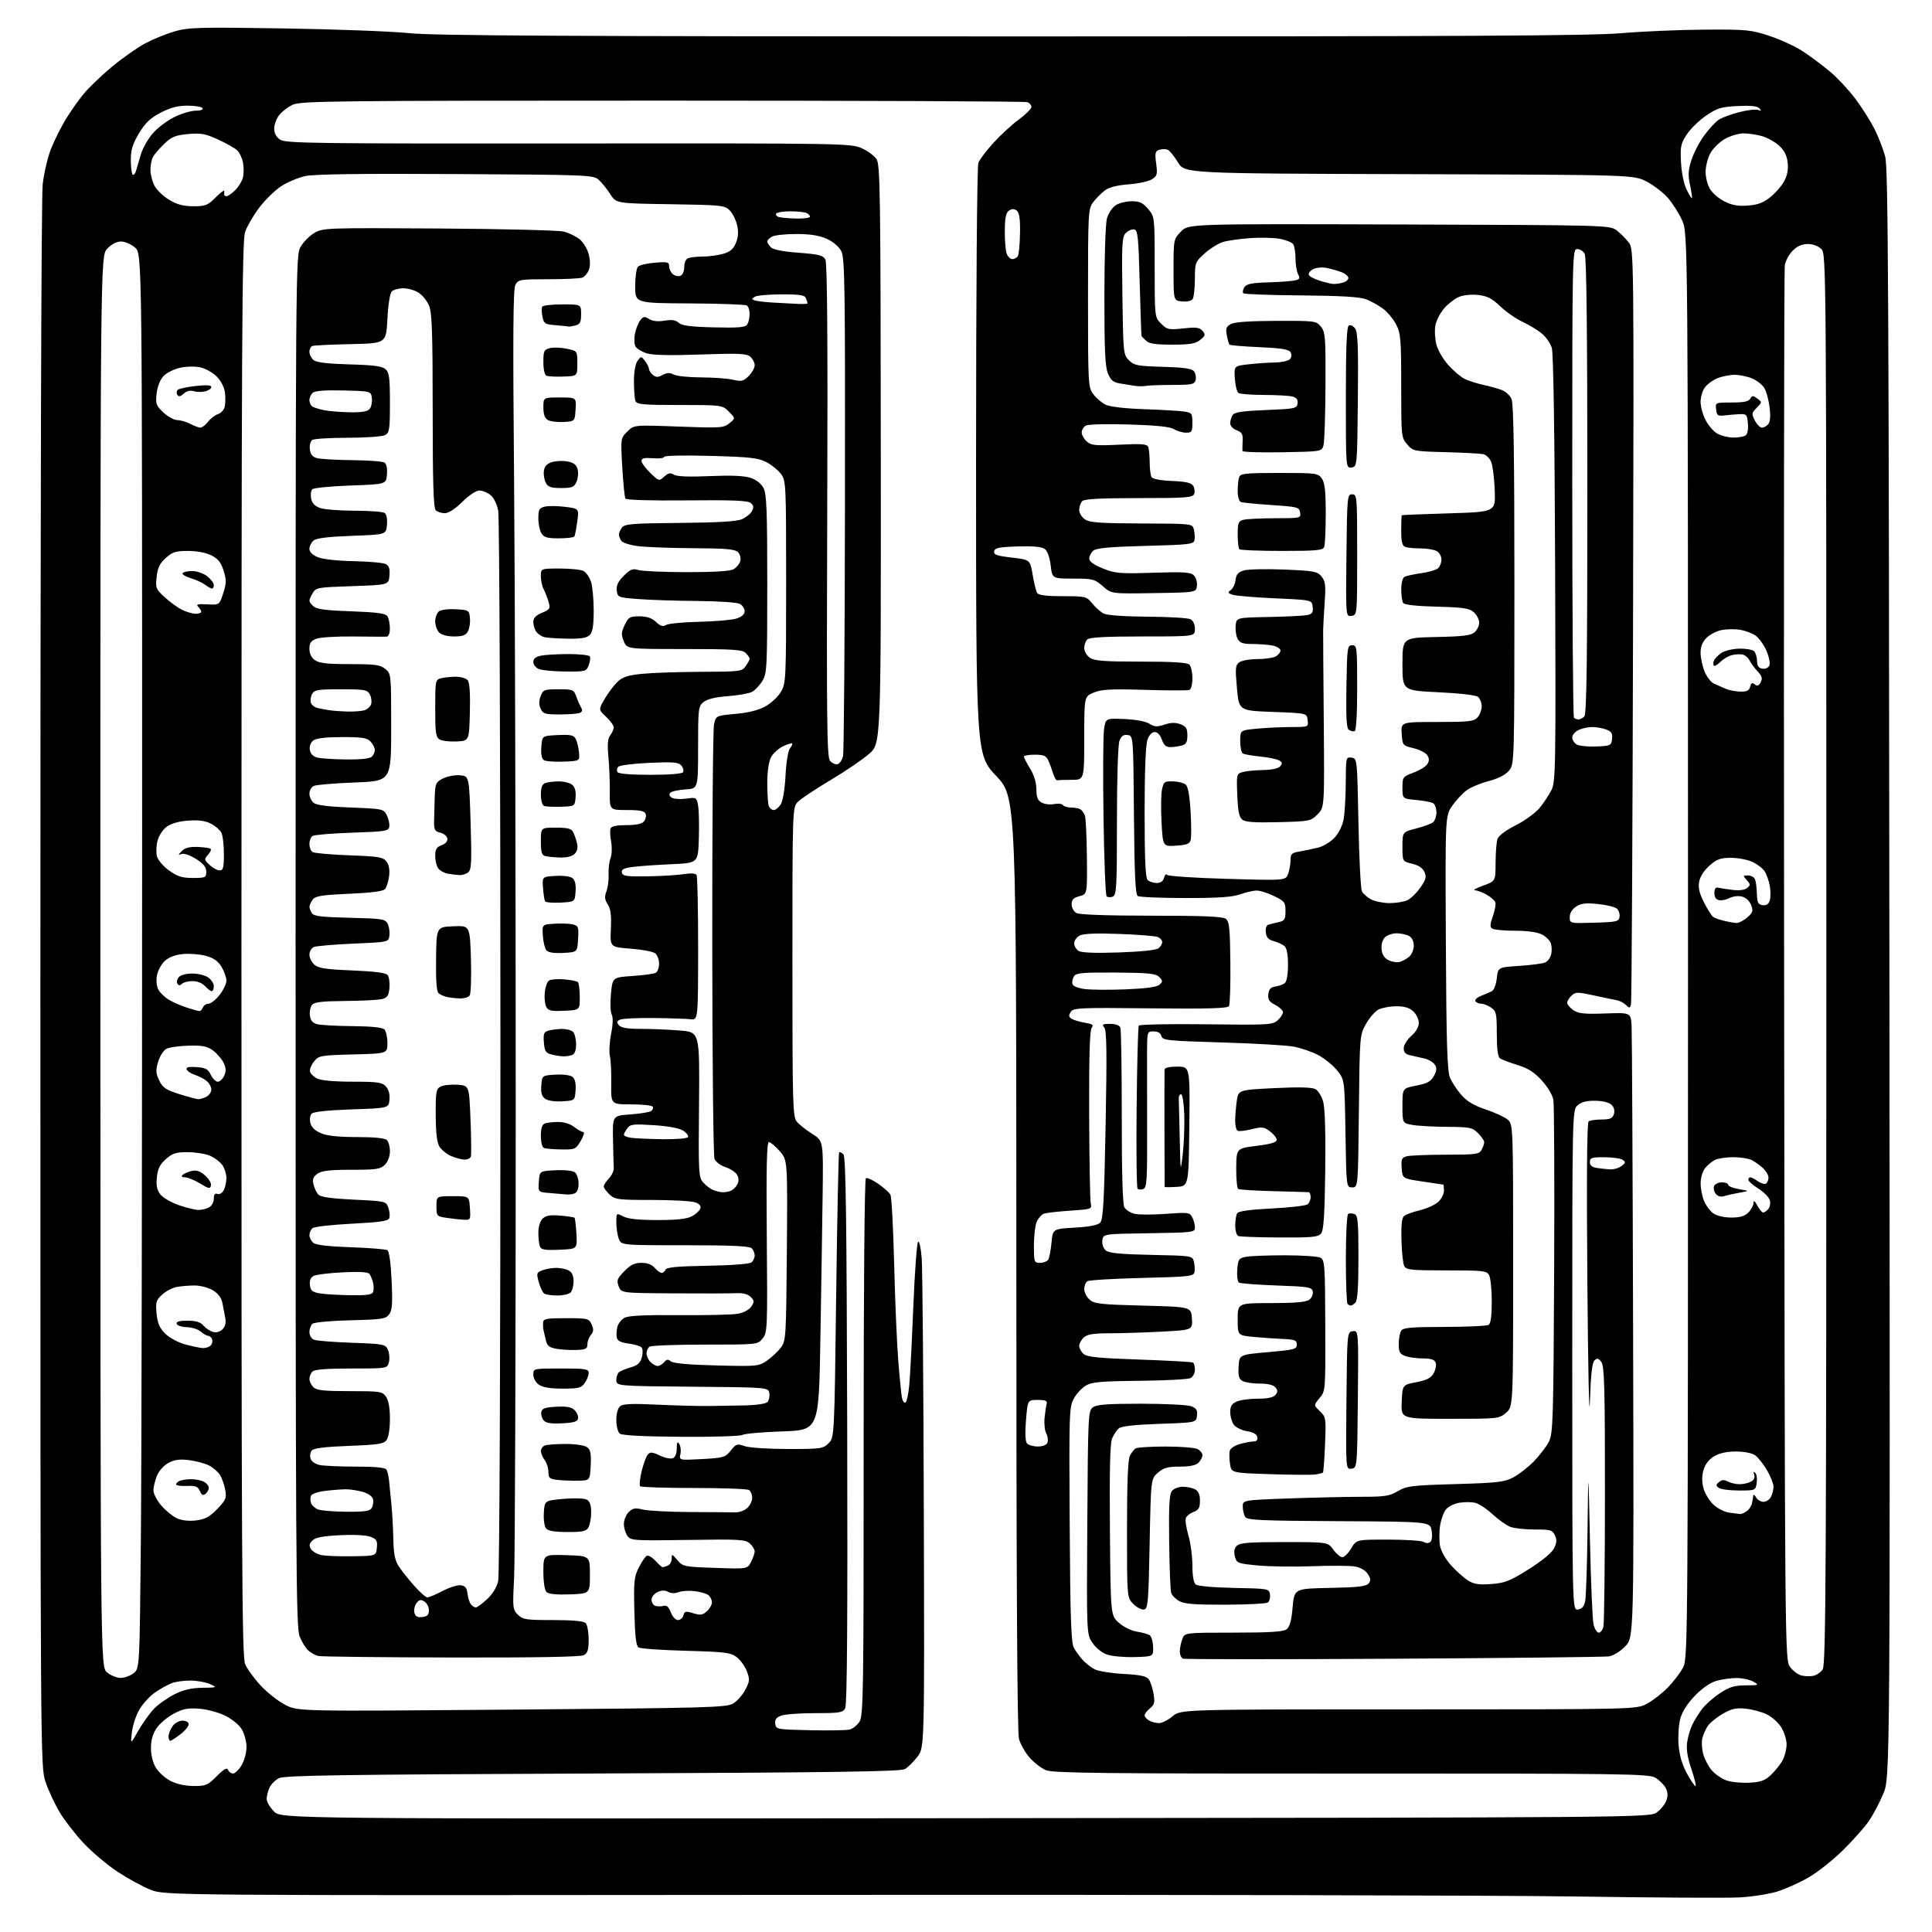 <?xml version="1.0" encoding="UTF-8" standalone="no"?>
<svg 
  version="1.1" 
  xmlns="http://www.w3.org/2000/svg" 
  xmlns:xlink="http://www.w3.org/1999/xlink" 
  xmlns:svg="http://www.w3.org/2000/svg"
  xmlns:rdf="http://www.w3.org/1999/02/22-rdf-syntax-ns#"
  xmlns:cc="http://creativecommons.org/ns#"
  xmlns:dc="http://purl.org/dc/elements/1.1/"
  viewBox="0 0 768 768"
  width="768"
  height="768"
>
<style>svg {background-color: white; }</style>"
<path stroke="none" fill="black" fill-rule="evenodd" d="M691.50,754.25C686.55,754.52 657.08,754.35 626.00,753.88C594.92,753.41 456.10,753.13 317.50,753.25C65.50,753.48 65.50,753.48 59.79,751.18C56.65,749.92 50.80,746.73 46.79,744.09C42.78,741.45 36.78,736.42 33.45,732.90C30.12,729.38 25.77,723.80 23.78,720.50C21.80,717.20 19.25,711.74 18.12,708.38C16.06,702.25 16.06,702.25 16.05,391.87C16.04,204.82 16.40,78.22 16.97,73.26C17.49,68.73 19.01,62.31 20.35,58.99C21.69,55.66 24.30,50.45 26.15,47.40C27.99,44.36 31.20,39.81 33.27,37.30C35.34,34.79 40.42,29.92 44.55,26.49C48.68,23.06 54.63,18.88 57.78,17.21C60.93,15.54 66.20,13.40 69.50,12.45C74.89,10.89 79.30,10.77 113.00,11.30C133.62,11.63 155.90,12.47 162.50,13.17C171.90,14.18 223.83,14.46 402.00,14.48C580.61,14.50 632.72,14.22 644.50,13.20C652.75,12.48 667.60,11.85 677.50,11.78C694.43,11.68 695.98,11.83 703.50,14.31C707.90,15.76 713.98,18.60 717.00,20.62C720.02,22.64 724.83,26.26 727.68,28.66C730.52,31.06 734.96,35.83 737.53,39.26C740.11,42.68 743.52,48.07 745.12,51.24C746.72,54.40 748.65,59.39 749.41,62.32C750.58,66.81 750.84,118.35 751.07,387.08C751.34,706.50 751.34,706.50 748.65,713.00C747.17,716.58 744.55,721.52 742.83,724.00C741.11,726.48 736.51,731.65 732.60,735.50C728.69,739.35 722.57,744.20 719.00,746.28C715.42,748.35 709.80,750.89 706.50,751.91C703.20,752.93 696.45,753.98 691.50,754.25zM383.86,722.76C655.85,722.50 655.85,722.50 658.68,720.40C660.23,719.24 661.92,717.12 662.43,715.67C663.08,713.86 662.98,712.33 662.11,710.70C661.41,709.40 659.56,707.58 658.00,706.66C655.38,705.11 645.87,704.99 537.13,705.02C438.76,705.06 418.55,704.84 415.78,703.68C413.96,702.92 411.04,700.67 409.29,698.68C407.54,696.68 405.64,693.35 405.06,691.28C404.35,688.70 404.01,628.42 404.01,502.22C404.00,316.93 404.00,316.93 396.00,308.44C388.00,299.95 388.00,299.95 388.00,183.54C388.00,116.48 388.38,66.12 388.91,64.75C389.40,63.44 392.13,59.83 394.97,56.72C397.81,53.61 402.36,49.44 405.07,47.45C407.78,45.46 410.00,43.24 410.00,42.52C410.00,41.80 409.29,40.94 408.42,40.61C407.55,40.27 342.25,40.00 263.32,40.00C132.85,40.00 119.49,40.15 116.37,41.63C114.49,42.52 112.06,44.38 110.97,45.76C109.89,47.14 109.00,49.55 109.00,51.11C109.00,53.02 109.80,54.48 111.42,55.54C113.60,56.97 125.12,57.12 225.96,57.03C334.80,56.94 338.20,57.00 342.45,58.88C344.86,59.94 347.55,61.92 348.44,63.27C349.89,65.48 350.05,76.84 350.13,180.61C350.21,295.50 350.21,295.50 345.53,299.62C342.96,301.89 336.04,306.60 330.17,310.09C324.30,313.58 318.49,317.44 317.25,318.67C315.00,320.91 315.00,320.91 315.00,382.34C315.00,439.38 315.13,443.93 316.75,445.89C317.71,447.05 320.48,449.23 322.90,450.75C327.29,453.50 327.29,453.50 327.01,475.00C326.86,486.82 326.45,512.70 326.11,532.50C325.50,568.50 325.50,568.50 311.00,569.00C303.02,569.27 295.86,569.91 295.09,570.41C294.31,570.91 283.33,571.24 270.68,571.15C255.50,571.04 247.23,570.60 246.34,569.87C245.60,569.26 245.00,566.84 245.00,564.50C245.00,561.92 245.60,559.75 246.51,558.99C247.65,558.04 251.32,557.89 261.26,558.37C268.54,558.72 277.88,558.96 282.00,558.91C286.12,558.86 292.74,558.74 296.70,558.66C300.66,558.57 304.41,557.99 305.03,557.37C305.66,556.74 306.02,555.17 305.83,553.87C305.50,551.50 305.50,551.50 275.25,551.24C245.00,550.97 245.00,550.97 245.00,548.54C245.00,547.21 245.56,545.75 246.25,545.31C246.94,544.86 249.04,544.04 250.93,543.49C253.50,542.73 254.56,541.73 255.16,539.51C255.61,537.81 255.54,536.14 254.99,535.59C254.47,535.07 252.12,534.38 249.78,534.07C246.73,533.66 245.43,532.98 245.17,531.67C244.98,530.66 245.09,528.77 245.42,527.45C245.75,526.13 247.03,524.51 248.26,523.84C249.84,522.98 256.28,522.67 270.00,522.79C280.73,522.88 291.25,522.63 293.38,522.23C295.64,521.81 297.85,520.61 298.67,519.37C299.92,517.49 299.88,517.03 298.40,515.54C297.26,514.41 295.35,513.92 292.60,514.06C290.35,514.17 279.15,514.21 267.73,514.13C246.95,514.00 246.95,514.00 245.94,511.34C245.05,509.00 245.32,508.26 248.16,505.34C250.64,502.78 252.23,502.00 254.97,502.00C257.32,502.00 259.15,502.69 260.27,504.00C261.21,505.10 262.45,506.00 263.02,506.00C263.59,506.00 264.28,505.42 264.56,504.72C264.92,503.76 269.19,503.36 281.24,503.16C290.80,503.00 297.96,502.45 298.72,501.82C299.42,501.23 300.00,500.00 300.00,499.08C300.00,498.15 299.46,496.86 298.80,496.20C297.93,495.33 290.64,495.00 272.28,495.00C246.95,495.00 246.95,495.00 245.98,492.43C245.44,491.02 245.00,488.13 245.00,485.99C245.00,482.12 245.00,482.12 247.75,483.55C249.64,484.54 253.87,484.99 261.30,484.99C268.83,485.00 272.96,484.56 274.93,483.54C276.48,482.73 278.03,481.37 278.36,480.50C278.77,479.44 278.15,478.63 276.42,477.97C275.02,477.44 267.29,477.00 259.25,477.00C245.61,477.00 244.47,476.85 242.31,474.83C241.04,473.63 240.00,472.20 240.00,471.64C240.00,471.08 240.92,469.65 242.05,468.44C243.18,467.24 244.05,465.41 243.98,464.38C243.92,463.35 243.78,458.23 243.68,453.00C243.50,443.50 243.50,443.50 250.50,443.00C254.35,442.73 258.07,442.13 258.77,441.68C259.46,441.23 259.77,440.44 259.46,439.93C259.14,439.42 255.28,439.00 250.87,439.00C242.86,439.00 242.86,439.00 242.98,430.75C243.05,426.21 242.80,421.25 242.43,419.72C242.06,418.18 242.28,414.26 242.92,410.99C243.67,407.21 243.75,404.40 243.16,403.27C242.65,402.30 242.52,398.57 242.87,395.00C243.50,388.50 243.50,388.50 251.50,387.97C255.90,387.68 260.06,387.09 260.75,386.66C261.44,386.23 262.00,384.61 262.00,383.06C262.00,381.51 261.32,379.68 260.48,378.98C259.65,378.29 255.26,377.45 250.73,377.11C242.50,376.50 242.50,376.50 242.83,369.20C243.08,363.80 242.76,361.28 241.59,359.50C240.36,357.61 240.24,356.49 241.07,354.32C241.65,352.79 242.04,349.74 241.93,347.52C241.83,345.31 242.18,342.41 242.71,341.08C243.24,339.75 243.34,336.86 242.94,334.65C242.53,332.44 242.43,330.04 242.71,329.32C243.05,328.44 245.13,328.00 248.98,328.00C252.87,328.00 255.16,327.51 255.99,326.51C256.67,325.69 256.96,324.34 256.64,323.51C256.20,322.37 254.40,322.00 249.19,322.00C242.32,322.00 242.32,322.00 242.41,314.75C242.45,310.76 242.20,304.48 241.85,300.79C241.39,295.87 241.58,293.60 242.58,292.29C243.33,291.31 243.95,289.89 243.97,289.15C243.99,288.41 242.62,286.51 240.94,284.94C237.87,282.08 237.87,282.08 240.42,277.73C241.82,275.34 244.12,272.30 245.53,270.97C247.52,269.10 249.69,268.41 255.29,267.85C259.26,267.45 269.79,267.10 278.69,267.06C294.26,267.00 294.95,266.91 296.44,264.78C297.30,263.56 298.00,262.24 298.00,261.85C298.00,261.46 297.29,260.44 296.43,259.57C295.09,258.23 291.45,258.00 272.05,258.00C249.24,258.00 249.24,258.00 247.97,254.93C246.89,252.33 246.95,251.33 248.33,248.43C249.81,245.33 250.37,245.00 254.17,245.00C257.13,245.00 259.07,245.65 260.73,247.21C262.52,248.90 263.49,249.19 264.79,248.43C265.73,247.88 271.68,247.31 278.00,247.17C284.32,247.03 290.96,246.45 292.75,245.88C294.90,245.19 296.00,244.21 296.00,242.96C296.00,241.92 295.13,240.60 294.07,240.04C293.00,239.47 285.46,238.96 277.32,238.90C269.17,238.85 258.68,238.51 254.00,238.15C245.65,237.51 245.49,237.45 245.18,234.74C244.95,232.73 245.70,231.14 247.97,228.88C250.58,226.27 251.50,225.91 253.78,226.60C255.28,227.05 263.93,227.43 273.00,227.44C284.00,227.45 290.21,227.06 291.63,226.26C292.79,225.60 293.99,224.14 294.29,223.01C294.58,221.88 294.16,220.30 293.34,219.48C292.16,218.30 288.56,217.98 275.68,217.92C266.78,217.87 256.88,217.50 253.68,217.10C250.39,216.69 247.46,215.75 246.94,214.94C246.44,214.15 246.02,213.02 246.02,212.44C246.01,211.86 246.56,210.63 247.25,209.72C248.34,208.27 251.26,208.03 270.16,207.87C285.01,207.75 292.77,207.30 294.83,206.43C296.49,205.73 298.32,204.27 298.90,203.19C299.71,201.67 299.60,200.91 298.43,199.94C297.27,198.98 291.13,198.73 273.06,198.91C258.64,199.05 248.97,198.77 248.61,198.19C248.29,197.66 247.73,192.05 247.36,185.71C246.71,174.22 246.71,174.20 249.35,171.56C251.99,168.91 251.99,168.91 269.75,169.57C286.48,170.19 287.64,170.12 289.94,168.26C292.37,166.28 292.37,166.28 289.73,163.64C287.09,161.00 287.09,161.00 270.15,161.00C255.63,161.00 253.13,160.77 252.61,159.42C252.27,158.55 252.00,155.03 252.00,151.61C252.00,147.76 252.55,144.64 253.44,143.44C254.86,141.52 254.89,141.52 256.41,143.50C257.25,144.60 257.95,146.01 257.97,146.63C257.99,147.25 258.69,148.33 259.53,149.03C260.77,150.05 261.53,150.06 263.41,149.05C265.15,148.11 266.27,148.08 267.81,148.90C268.94,149.50 273.84,150.01 278.68,150.02C283.53,150.04 289.24,150.45 291.37,150.95C294.78,151.74 295.53,151.56 297.62,149.47C298.93,148.16 300.00,146.24 300.00,145.20C300.00,144.16 299.21,142.63 298.25,141.80C296.77,140.52 293.75,140.39 278.50,140.92C266.37,141.35 259.38,141.20 257.06,140.45C255.17,139.84 253.19,138.66 252.67,137.83C252.14,137.00 252.01,134.76 252.37,132.84C252.73,130.92 253.67,128.48 254.45,127.42C255.69,125.75 256.16,125.67 258.04,126.82C259.46,127.69 261.56,127.91 264.16,127.47C267.04,126.99 268.59,127.22 269.81,128.32C271.09,129.47 274.52,129.91 283.81,130.13C293.75,130.37 296.30,130.14 297.05,128.96C297.55,128.16 297.98,126.29 297.98,124.81C297.99,123.33 297.49,121.80 296.87,121.42C296.25,121.04 286.02,120.68 274.12,120.61C252.50,120.50 252.50,120.50 252.50,113.80C252.50,110.11 253.00,106.60 253.61,105.99C254.22,105.38 257.26,104.67 260.36,104.42C265.39,104.01 266.00,104.17 266.00,105.86C266.00,106.90 266.67,108.31 267.49,108.99C268.31,109.67 269.66,109.96 270.49,109.64C271.36,109.31 272.00,107.83 272.00,106.14C272.00,104.39 272.64,102.97 273.58,102.61C274.45,102.27 277.04,102.00 279.33,101.99C281.62,101.99 285.22,101.51 287.33,100.93C290.23,100.12 291.49,99.07 292.52,96.62C293.47,94.33 293.62,92.23 293.01,89.53C292.53,87.42 291.20,84.75 290.05,83.60C288.07,81.62 286.73,81.48 266.44,81.18C244.93,80.86 244.93,80.86 242.60,77.18C241.31,75.16 239.25,72.60 238.03,71.50C235.86,69.56 234.15,69.49 181.15,69.19C143.62,68.97 124.88,69.22 121.35,69.99C118.51,70.60 114.17,72.44 111.69,74.08C109.22,75.72 105.33,79.53 103.04,82.56C100.76,85.58 98.24,89.91 97.44,92.17C96.19,95.72 95.99,134.41 95.98,377.14C95.97,620.56 96.17,658.46 97.43,661.48C98.23,663.39 101.04,667.26 103.67,670.08C106.30,672.90 110.72,676.35 113.48,677.75C118.50,680.30 118.50,680.30 203.49,679.60C280.95,678.97 288.73,678.76 291.39,677.20C292.99,676.27 295.19,673.79 296.27,671.71C298.04,668.30 298.10,667.55 296.87,664.32C296.12,662.34 294.29,659.81 292.81,658.70C290.42,656.92 288.14,656.64 272.65,656.21C263.04,655.95 254.58,655.36 253.84,654.90C252.86,654.30 252.41,650.52 252.17,640.65C251.88,628.67 252.07,626.78 253.91,623.18C255.04,620.95 256.45,618.84 257.04,618.48C257.62,618.11 259.18,618.98 260.50,620.41C261.82,621.83 263.11,623.00 263.37,623.00C263.63,623.00 264.55,622.73 265.42,622.39C266.29,622.06 267.00,620.82 267.00,619.64C267.01,617.61 267.12,617.63 269.25,620.16C271.43,622.74 271.91,622.84 284.30,623.26C297.11,623.70 297.11,623.70 298.55,620.90C299.35,619.36 300.00,617.47 300.00,616.70C300.00,615.94 299.13,614.52 298.06,613.55C296.30,611.96 293.97,611.83 273.48,612.15C252.00,612.48 250.77,612.40 249.42,610.56C248.64,609.49 248.00,607.35 248.00,605.81C248.00,604.26 248.86,602.14 249.91,601.09C251.52,599.48 252.45,599.32 255.66,600.09C257.77,600.59 266.25,601.03 274.50,601.06C282.75,601.09 290.74,601.15 292.26,601.20C293.78,601.25 295.92,600.48 297.01,599.49C298.11,598.50 299.00,596.66 299.00,595.40C299.00,594.15 298.44,592.75 297.75,592.31C297.06,591.86 287.20,591.50 275.84,591.50C264.48,591.50 254.87,591.19 254.48,590.81C254.10,590.43 254.36,587.73 255.07,584.81C255.78,581.89 256.88,578.91 257.52,578.19C258.48,577.12 259.33,577.19 262.25,578.58C264.21,579.52 266.53,580.01 267.41,579.67C268.41,579.29 269.01,577.85 269.02,575.78C269.03,573.28 269.26,572.86 270.01,574.00C270.55,574.83 270.76,576.62 270.47,578.00C269.95,580.50 269.95,580.50 279.07,580.00C287.66,579.53 288.33,579.33 290.49,576.62C292.62,573.94 293.03,573.81 296.04,574.87C297.87,575.50 305.41,576.00 313.19,576.00C326.35,576.00 327.21,575.88 329.38,573.71C331.68,571.41 331.68,571.41 332.39,514.99C332.79,483.95 333.32,458.35 333.57,458.10C333.83,457.84 334.59,458.19 335.27,458.87C336.23,459.83 336.56,484.21 336.78,568.56C336.97,643.88 336.73,677.63 335.99,679.01C335.03,680.81 333.89,681.00 324.03,681.00C318.04,681.00 311.94,681.45 310.50,682.00C308.55,682.74 307.94,683.59 308.18,685.25C308.49,687.44 308.86,687.51 322.00,687.79C329.43,687.95 336.51,687.83 337.74,687.52C338.97,687.22 340.73,685.82 341.65,684.41C343.20,682.05 343.33,673.36 343.31,575.39C343.30,512.24 343.66,468.71 344.20,468.37C344.71,468.06 346.92,469.06 349.12,470.58C351.32,472.11 353.50,474.06 353.96,474.93C354.43,475.80 355.09,488.20 355.44,502.50C355.79,516.80 356.53,534.12 357.08,541.00C357.63,547.88 358.30,554.53 358.57,555.79C358.84,557.05 359.46,557.83 359.95,557.53C360.44,557.23 361.11,554.17 361.44,550.74C361.77,547.31 362.49,533.26 363.05,519.52C363.61,505.77 364.46,494.14 364.94,493.66C365.43,493.17 366.06,495.97 366.39,500.15C366.71,504.19 367.09,549.61 367.23,601.07C367.50,694.65 367.50,694.65 364.71,698.31C363.17,700.32 360.92,702.54 359.71,703.24C357.98,704.23 331.22,704.61 235.50,705.00C135.33,705.41 113.03,705.74 110.86,706.86C109.41,707.61 107.72,709.32 107.11,710.66C106.50,712.00 106.00,714.01 106.00,715.12C106.00,716.24 107.32,718.47 108.93,720.09C111.86,723.02 111.86,723.02 383.86,722.76zM76.87,709.96C81.81,710.00 82.55,709.69 86.17,706.06C89.08,703.15 90.25,702.50 90.66,703.56C90.97,704.35 91.85,705.00 92.62,705.00C93.40,705.00 94.92,703.54 96.01,701.75C97.11,699.94 97.99,696.73 97.99,694.50C97.99,692.30 97.14,689.10 96.09,687.39C95.02,685.62 92.10,683.26 89.36,681.93C86.70,680.65 82.05,679.42 79.01,679.22C74.62,678.92 72.58,679.33 69.00,681.25C66.53,682.57 63.49,685.14 62.25,686.97C60.72,689.23 60.00,691.77 60.00,694.90C60.01,697.70 60.77,700.75 61.96,702.70C63.04,704.47 65.62,706.81 67.71,707.91C70.09,709.16 73.50,709.93 76.87,709.96zM673.99,710.00C674.35,710.00 673.62,706.96 672.37,703.25C670.76,698.50 670.26,695.32 670.68,692.50C671.01,690.30 671.94,687.15 672.76,685.50C673.57,683.85 675.29,681.09 676.58,679.37C677.86,677.65 681.04,674.84 683.63,673.12C687.46,670.58 689.38,669.99 693.92,669.96C699.26,669.93 699.39,669.87 697.00,668.50C695.62,667.71 692.70,667.06 690.50,667.04C688.30,667.02 684.70,667.50 682.50,668.11C679.91,668.81 676.85,670.91 673.80,674.04C670.76,677.17 668.70,680.40 667.94,683.19C667.30,685.56 667.00,690.26 667.26,693.64C667.59,697.75 668.67,701.46 670.53,704.89C672.07,707.70 673.62,710.00 673.99,710.00zM695.25,708.66C700.03,708.42 701.53,707.87 704.09,705.44C705.79,703.82 707.86,701.20 708.69,699.61C709.52,698.01 710.20,695.22 710.20,693.39C710.20,691.56 709.25,688.52 708.08,686.64C706.92,684.75 704.29,682.41 702.23,681.44C700.18,680.46 696.38,679.46 693.80,679.21C690.02,678.84 688.23,679.26 684.69,681.34C682.27,682.76 679.62,684.95 678.80,686.21C677.98,687.47 677.03,689.65 676.69,691.06C676.34,692.47 676.51,695.28 677.07,697.31C677.63,699.34 679.14,702.21 680.42,703.70C681.70,705.19 684.26,706.98 686.12,707.68C687.98,708.38 692.09,708.82 695.25,708.66zM54.97,688.00C56.69,684.98 59.52,681.03 61.26,679.23C63.00,677.44 66.67,674.85 69.41,673.48C72.96,671.71 76.13,670.98 80.45,670.92C86.39,670.84 86.45,670.81 83.50,669.46C81.85,668.71 78.39,668.07 75.82,668.05C73.24,668.02 69.86,668.48 68.32,669.06C66.77,669.64 63.78,671.29 61.69,672.74C59.59,674.18 56.78,677.23 55.44,679.51C54.10,681.79 52.75,685.88 52.43,688.58C51.85,693.50 51.85,693.50 54.97,688.00zM67.66,692.00C67.30,692.00 67.00,691.20 67.00,690.22C67.00,689.24 67.70,687.44 68.56,686.22C69.44,684.96 71.17,684.00 72.56,684.00C74.02,684.00 75.00,684.58 75.00,685.45C75.00,686.25 73.50,688.05 71.66,689.45C69.82,690.85 68.02,692.00 67.66,692.00zM460.67,684.97C461.87,684.99 464.32,683.76 466.12,682.25C469.39,679.50 469.39,679.50 559.95,679.50C650.50,679.50 650.50,679.50 654.72,677.25C657.03,676.01 660.78,673.08 663.05,670.75C665.31,668.41 668.03,664.83 669.09,662.78C670.97,659.14 671.01,653.23 671.01,375.87C671.00,92.68 671.00,92.68 668.65,87.55C667.36,84.72 664.81,80.71 662.99,78.64C661.17,76.57 657.39,73.66 654.59,72.19C649.50,69.50 649.50,69.50 560.21,69.23C470.93,68.96 470.93,68.96 468.23,64.50C466.75,62.04 464.90,59.79 464.13,59.50C463.35,59.20 461.87,59.22 460.83,59.55C459.21,60.07 459.04,60.81 459.59,64.98C460.17,69.32 460.00,69.95 457.87,71.29C456.56,72.11 452.41,73.00 448.63,73.28C444.05,73.62 440.90,74.43 439.19,75.71C437.78,76.76 435.70,78.87 434.56,80.38C432.57,83.05 432.50,84.35 432.50,118.50C432.50,152.79 432.56,153.94 434.59,156.68C435.74,158.23 437.93,160.11 439.46,160.86C441.17,161.70 447.09,162.39 454.87,162.66C461.82,162.90 468.96,163.32 470.75,163.59C473.78,164.06 474.00,164.35 474.00,168.05C474.00,171.61 473.75,172.00 471.46,172.00C470.07,172.00 467.93,171.37 466.71,170.61C465.17,169.64 459.77,169.07 448.90,168.74C440.22,168.47 432.56,168.66 431.65,169.18C430.74,169.68 430.00,170.91 430.00,171.89C430.00,172.88 430.89,174.50 431.99,175.49C433.73,177.06 435.33,177.22 444.93,176.77C453.94,176.34 455.98,176.50 456.44,177.70C456.75,178.51 457.01,181.26 457.02,183.83C457.02,186.40 457.37,189.04 457.79,189.70C458.24,190.41 461.59,191.03 465.92,191.20C471.38,191.42 473.55,191.92 474.30,193.11C474.86,194.00 475.04,195.46 474.69,196.36C474.14,197.81 471.56,198.00 452.73,198.00C437.47,198.00 431.06,198.34 430.20,199.20C429.54,199.86 429.00,201.42 429.00,202.68C429.00,203.96 430.02,205.62 431.34,206.49C433.23,207.73 437.50,208.03 453.84,208.09C474.00,208.16 474.00,208.16 474.59,210.50C474.91,211.79 475.02,213.66 474.83,214.67C474.51,216.35 472.87,216.54 455.39,217.00C441.28,217.37 435.87,217.86 434.65,218.87C433.74,219.63 433.00,221.04 433.00,222.01C433.00,223.20 434.74,224.47 438.38,225.95C443.30,227.95 445.03,228.10 458.41,227.67C470.65,227.28 473.31,227.45 474.58,228.73C475.42,229.56 475.97,231.43 475.80,232.88C475.50,235.50 475.50,235.50 458.66,235.77C441.82,236.05 441.82,236.05 438.38,233.02C435.13,230.18 434.44,230.00 426.60,230.00C418.28,230.00 418.28,230.00 417.66,224.75C417.27,221.45 416.38,219.02 415.28,218.22C414.08,217.34 410.67,217.02 404.52,217.22C397.10,217.45 395.47,217.79 395.21,219.15C394.95,220.50 396.21,220.95 402.20,221.65C409.50,222.50 409.50,222.50 410.50,228.50C411.05,231.80 411.86,235.06 412.31,235.75C412.86,236.60 416.09,237.00 422.49,237.00C431.60,237.00 431.92,237.08 434.18,239.88C435.45,241.46 437.50,243.27 438.72,243.89C440.07,244.59 446.92,245.08 456.22,245.14C464.62,245.19 472.29,245.65 473.25,246.15C474.32,246.71 475.00,248.23 475.00,250.04C475.00,253.00 475.00,253.00 454.20,253.00C439.36,253.00 433.06,253.34 432.20,254.20C431.54,254.86 431.00,256.41 431.00,257.64C431.00,258.88 432.00,260.59 433.22,261.44C435.04,262.71 438.78,263.00 453.52,263.00C466.25,263.00 471.96,263.36 472.80,264.20C473.46,264.86 474.00,267.30 474.00,269.62C474.00,272.09 473.48,274.02 472.75,274.27C472.06,274.52 464.07,274.50 455.00,274.23C441.42,273.83 437.84,274.02 434.75,275.32C431.00,276.90 431.00,276.90 431.00,293.45C431.00,310.00 431.00,310.00 426.00,310.00C423.25,310.00 420.66,310.08 420.25,310.18C419.84,310.28 419.10,309.04 418.62,307.43C418.13,305.82 417.27,303.49 416.70,302.25C415.86,300.42 414.85,300.00 411.33,300.00C408.95,300.00 407.00,300.34 407.01,300.75C407.01,301.16 408.12,303.30 409.47,305.50C411.04,308.05 411.95,311.03 411.97,313.71C411.99,316.97 412.48,318.19 414.12,319.07C415.29,319.69 417.52,319.95 419.08,319.63C420.64,319.32 422.19,319.50 422.52,320.03C422.85,320.56 424.33,321.01 425.81,321.02C427.29,321.02 428.98,321.36 429.57,321.77C430.16,322.17 430.93,323.27 431.28,324.21C431.62,325.15 431.97,332.57 432.06,340.69C432.20,355.45 432.20,355.45 429.10,356.25C426.70,356.88 426.00,357.61 426.00,359.49C426.00,360.88 426.83,362.38 427.93,362.96C429.13,363.61 440.44,364.00 457.74,364.00C478.50,364.00 486.04,364.32 487.27,365.25C488.67,366.31 488.95,368.93 489.09,382.63C489.19,391.51 488.93,399.30 488.53,399.96C487.97,400.85 480.11,401.07 457.26,400.83C428.89,400.52 426.66,400.63 425.62,402.28C424.75,403.66 424.83,404.26 425.98,404.98C426.79,405.49 429.18,406.19 431.27,406.55C434.33,407.06 434.86,407.46 433.97,408.54C433.18,409.48 432.88,419.91 432.96,443.17C433.02,461.47 433.31,477.41 433.61,478.57C434.11,480.59 433.68,480.72 425.32,481.27C420.47,481.59 415.77,482.14 414.89,482.48C414.00,482.83 412.76,484.23 412.14,485.60C411.51,486.97 411.00,491.22 411.00,495.05C411.00,501.75 411.09,502.00 413.44,502.00C414.78,502.00 416.24,501.44 416.68,500.75C417.12,500.06 417.71,497.02 417.99,494.00C418.50,488.50 418.50,488.50 427.22,488.00C433.13,487.66 436.40,487.02 437.37,486.00C438.52,484.78 438.93,477.44 439.50,447.23C440.05,418.39 439.93,409.62 438.98,408.48C437.94,407.22 438.28,407.00 441.27,407.00C443.48,407.00 445.00,407.56 445.37,408.51C445.68,409.34 445.93,425.30 445.92,443.97C445.90,465.76 446.27,478.63 446.94,479.88C447.51,480.96 449.40,482.15 451.13,482.53C452.85,482.91 458.45,482.90 463.55,482.52C472.22,481.87 472.91,481.96 473.92,483.85C474.51,484.96 475.00,486.79 475.00,487.91C475.00,489.88 474.37,489.96 456.75,490.23C438.50,490.50 438.50,490.50 438.20,493.09C438.02,494.60 438.60,496.26 439.60,497.09C440.87,498.14 445.42,498.58 457.65,498.84C473.83,499.17 474.01,499.20 474.59,501.51C474.91,502.79 475.02,504.66 474.83,505.67C474.50,507.35 472.82,507.54 453.99,508.00C442.72,508.27 432.94,508.86 432.25,509.31C431.56,509.75 431.00,511.15 431.00,512.40C431.00,513.66 431.95,515.55 433.10,516.60C434.97,518.29 437.35,518.56 454.35,519.00C473.50,519.50 473.50,519.50 473.80,524.09C474.10,528.69 474.10,528.69 461.89,529.34C455.18,529.70 445.85,530.00 441.17,530.00C434.65,530.00 432.23,530.39 430.83,531.65C429.82,532.57 429.00,534.07 429.00,535.00C429.00,535.93 429.79,537.38 430.75,538.22C432.14,539.43 436.77,539.90 452.97,540.45C464.23,540.84 473.80,541.37 474.22,541.64C474.65,541.90 475.00,543.20 475.00,544.52C475.00,545.85 474.21,547.33 473.25,547.82C472.29,548.30 463.19,548.79 453.02,548.89C437.63,549.05 434.06,549.36 431.64,550.79C430.04,551.73 427.87,554.08 426.83,556.00C425.03,559.32 424.95,561.94 425.22,606.00C425.44,643.16 425.78,653.00 426.87,655.00C427.63,656.38 429.21,658.56 430.37,659.85C431.54,661.13 433.69,662.81 435.15,663.57C436.60,664.33 441.77,665.16 446.62,665.42C453.27,665.77 455.74,666.30 456.65,667.54C457.31,668.44 458.17,671.03 458.55,673.29C459.13,676.75 458.91,677.65 457.12,679.10C455.95,680.05 455.00,681.29 455.00,681.86C455.00,682.43 455.79,683.36 456.75,683.92C457.71,684.48 459.48,684.95 460.67,684.97zM47.94,667.00C49.50,667.00 51.84,666.14 53.14,665.09C55.50,663.18 55.50,663.18 56.00,611.84C56.27,583.60 56.50,457.07 56.50,330.66C56.50,100.83 56.50,100.83 53.69,98.41C52.15,97.09 49.65,96.00 48.13,96.00C46.40,96.00 44.35,97.07 42.63,98.86C39.89,101.73 39.89,101.73 39.90,382.11C39.92,662.50 39.92,662.50 42.51,664.75C43.94,665.99 46.39,667.00 47.94,667.00zM720.78,666.18C722.03,665.95 723.72,664.81 724.53,663.66C725.82,661.82 726.00,626.36 726.00,381.28C726.00,102.33 725.99,100.99 724.00,99.00C722.79,97.79 720.67,97.00 718.64,97.00C716.34,97.00 714.44,97.83 712.66,99.61C711.22,101.05 709.80,103.64 709.49,105.36C709.18,107.09 709.05,232.55 709.21,384.18C709.50,659.85 709.50,659.85 711.59,662.65C712.74,664.19 714.76,665.71 716.09,666.03C717.42,666.35 719.53,666.42 720.78,666.18zM554.00,659.37C508.62,659.64 470.94,659.62 470.25,659.34C469.56,659.06 469.00,657.78 469.00,656.48C469.00,655.19 469.44,652.98 469.98,651.57C470.95,649.00 470.95,649.00 490.28,649.00C504.56,649.00 510.08,648.66 511.39,647.70C512.69,646.75 513.35,644.39 513.84,638.95C514.50,631.50 514.50,631.50 528.65,631.22C539.62,631.01 543.07,630.62 544.02,629.48C544.99,628.31 544.92,627.53 543.69,625.65C542.71,624.16 540.78,623.06 538.48,622.69C536.47,622.36 528.90,622.32 521.66,622.60C514.42,622.87 504.71,622.74 500.07,622.30C491.98,621.53 491.61,621.39 490.90,618.74C490.39,616.82 490.62,615.52 491.65,614.49C492.86,613.28 496.47,613.00 510.50,613.00C527.86,613.00 527.86,613.00 530.00,616.00C531.17,617.65 532.80,619.00 533.60,619.00C534.41,619.00 536.00,617.42 537.13,615.50C539.20,612.00 539.20,612.00 551.85,612.02C558.81,612.02 565.16,612.45 565.97,612.96C566.87,613.53 567.87,613.53 568.56,612.95C569.24,612.39 569.45,610.59 569.09,608.45C568.50,604.89 568.50,604.89 532.21,604.69C501.19,604.53 495.79,604.28 494.98,603.00C494.46,602.17 494.02,600.33 494.02,598.91C494.00,596.32 494.00,596.32 512.16,595.66C522.15,595.30 535.17,595.00 541.10,595.00C550.49,595.00 552.38,594.71 555.69,592.75C559.17,590.69 561.14,590.45 578.50,589.95C595.29,589.47 597.97,589.16 601.56,587.28C603.79,586.11 607.51,583.21 609.81,580.84C612.11,578.46 614.79,574.94 615.75,573.01C617.35,569.80 617.52,564.07 617.80,505.00C617.96,469.52 617.82,439.00 617.48,437.16C617.14,435.25 615.14,431.94 612.82,429.43C609.81,426.16 607.33,424.59 603.14,423.32C600.04,422.38 596.94,421.20 596.25,420.69C595.41,420.06 595.00,416.83 595.00,410.93C595.00,402.95 594.79,401.97 592.78,400.56C591.56,399.70 589.78,399.00 588.84,399.00C587.89,399.00 586.84,398.55 586.50,398.00C586.16,397.46 587.15,396.51 588.69,395.90C590.24,395.29 592.17,394.45 593.00,394.04C593.85,393.62 594.72,391.40 595.00,388.90C595.50,384.50 595.50,384.50 604.00,383.95C608.67,383.64 613.29,383.03 614.26,382.59C615.23,382.14 616.28,380.74 616.60,379.46C616.92,378.19 616.88,376.21 616.52,375.06C616.16,373.92 614.56,372.31 612.98,371.49C611.16,370.55 607.22,369.99 602.30,369.98C598.01,369.98 593.93,369.61 593.23,369.16C592.22,368.52 592.26,367.52 593.44,364.16C594.26,361.85 594.70,359.39 594.43,358.68C594.16,357.97 592.64,356.63 591.06,355.70C589.48,354.76 587.36,353.97 586.35,353.92C585.33,353.88 586.75,353.05 589.50,352.07C594.50,350.30 594.50,350.30 594.52,342.90C594.54,338.83 594.88,334.56 595.29,333.41C595.72,332.20 598.76,329.95 602.53,328.06C606.10,326.27 610.36,323.17 612.00,321.19C613.63,319.20 615.77,315.99 616.74,314.04C618.39,310.73 618.48,305.09 618.19,226.00C618.00,172.93 617.51,140.30 616.87,138.28C616.32,136.51 614.58,133.98 613.00,132.66C611.43,131.33 607.97,129.23 605.32,127.98C602.67,126.73 598.63,123.93 596.35,121.74C593.09,118.63 591.21,117.66 587.61,117.26C585.00,116.97 581.74,117.28 580.01,118.00C578.35,118.68 575.70,120.71 574.13,122.51C572.55,124.30 570.96,127.39 570.59,129.37C570.22,131.35 570.41,134.80 571.01,137.04C571.61,139.28 573.74,142.92 575.73,145.12C577.72,147.33 580.58,149.76 582.07,150.54C583.57,151.31 586.98,152.42 589.65,153.00C592.32,153.57 595.68,154.52 597.12,155.09C598.56,155.67 600.25,157.25 600.87,158.61C601.68,160.38 602.00,181.56 602.00,232.49C602.00,303.89 602.00,303.89 599.75,306.46C598.32,308.08 595.38,309.57 591.71,310.51C588.53,311.33 584.60,312.98 582.98,314.18C581.35,315.38 578.78,318.16 577.26,320.35C574.50,324.34 574.50,324.34 574.75,374.71C574.95,414.69 575.29,425.75 576.38,428.36C577.13,430.17 579.18,433.27 580.92,435.26C583.17,437.82 585.95,439.49 590.53,441.01C594.07,442.19 597.99,443.98 599.23,444.99C601.50,446.82 601.50,446.82 601.50,503.00C601.50,559.17 601.50,559.17 598.69,561.59C595.94,563.96 595.56,564.00 576.40,564.00C556.91,564.00 556.91,564.00 557.20,557.25C557.50,550.50 557.50,550.50 562.99,549.45C567.22,548.64 568.81,547.81 569.91,545.85C570.69,544.46 571.05,542.57 570.70,541.66C570.24,540.46 568.83,540.00 565.60,540.00C563.14,540.00 559.98,539.56 558.57,539.02C556.43,538.21 556.00,537.41 556.02,534.27C556.02,532.20 556.46,529.83 556.98,529.00C557.76,527.77 560.86,527.49 574.22,527.47C583.17,527.45 591.06,527.09 591.75,526.66C592.59,526.14 593.00,523.10 593.00,517.38C593.00,512.70 592.53,508.00 591.96,506.93C591.01,505.15 589.73,505.00 575.00,505.00C560.83,505.00 558.97,504.81 558.19,503.25C557.71,502.29 557.22,497.64 557.10,492.92C556.94,486.81 557.25,484.05 558.19,483.32C558.91,482.75 561.75,481.74 564.50,481.07C567.25,480.40 570.51,478.91 571.75,477.75C572.99,476.60 574.00,474.60 574.00,473.33C574.00,472.05 573.89,470.97 573.75,470.92C573.61,470.88 569.90,470.32 565.50,469.67C557.50,468.49 557.50,468.49 557.20,464.38C556.94,460.80 557.20,460.18 559.20,459.64C560.46,459.30 567.45,459.02 574.71,459.01C586.75,459.00 588.02,458.83 588.96,457.07C589.53,456.00 590.00,454.63 590.00,454.02C590.00,453.41 588.90,451.80 587.55,450.45C585.28,448.19 584.32,448.00 575.30,447.94C569.91,447.91 563.70,447.57 561.50,447.18C557.50,446.47 557.50,446.47 557.50,439.54C557.50,432.61 557.50,432.61 562.97,431.55C567.32,430.72 568.75,429.94 569.97,427.76C571.13,425.68 571.23,424.59 570.40,423.27C569.79,422.30 567.99,421.20 566.40,420.81C564.80,420.42 562.26,419.84 560.75,419.53C558.73,419.11 558.00,418.36 558.00,416.70C558.00,415.45 559.33,413.28 561.00,411.81C562.86,410.18 564.00,408.21 564.00,406.63C564.00,405.23 563.02,403.16 561.81,402.04C560.27,400.60 558.28,400.00 555.06,400.01C552.55,400.02 549.38,400.60 548.00,401.29C546.63,401.99 544.38,404.57 543.00,407.03C540.51,411.48 540.50,411.61 540.17,441.75C539.85,472.00 539.85,472.00 537.52,472.00C535.20,472.00 535.20,472.00 534.85,450.59C534.50,429.18 534.50,429.18 531.49,425.47C529.84,423.43 526.46,420.70 523.98,419.40C521.51,418.10 517.16,416.60 514.33,416.06C511.49,415.52 498.60,414.77 485.66,414.39C463.97,413.75 462.12,413.55 461.67,411.85C461.36,410.65 460.27,410.00 458.59,410.00C456.00,410.00 456.00,410.01 455.96,418.75C455.95,423.56 455.96,437.52 456.00,449.77C456.06,469.16 455.86,472.11 454.49,472.64C453.62,472.97 452.60,472.93 452.21,472.54C451.82,472.15 451.65,457.59 451.83,440.19C452.00,422.80 452.39,408.18 452.68,407.70C452.98,407.23 465.05,406.99 479.50,407.17C504.21,407.48 505.92,407.39 507.89,405.60C509.05,404.55 510.00,403.10 510.00,402.37C510.00,401.65 508.62,400.34 506.94,399.47C504.50,398.21 503.94,397.34 504.19,395.19C504.42,393.19 505.14,392.41 507.00,392.15C508.38,391.96 510.06,391.35 510.75,390.78C511.51,390.16 512.00,387.29 512.00,383.50C512.00,379.28 511.53,376.86 510.56,376.05C509.77,375.40 507.86,374.53 506.31,374.11C504.24,373.56 503.42,372.66 503.18,370.68C503.00,369.09 503.41,367.82 504.18,367.58C504.91,367.35 506.74,366.90 508.25,366.56C510.66,366.04 511.00,365.49 511.00,362.18C511.00,358.69 510.66,358.23 506.47,356.20C503.98,354.99 500.89,354.00 499.60,354.00C498.31,354.00 495.34,354.68 493.00,355.50C489.83,356.62 484.27,357.00 471.12,356.98C461.43,356.98 452.94,356.62 452.26,356.18C451.34,355.59 450.96,347.58 450.76,323.95C450.50,292.50 450.50,292.50 448.25,292.18C446.59,291.94 445.74,292.55 445.00,294.50C444.42,296.04 444.00,309.29 444.00,326.46C444.00,352.91 443.84,355.85 442.33,356.43C441.42,356.78 440.32,356.71 439.89,356.28C439.46,355.85 438.91,341.77 438.66,325.00C438.42,308.23 438.51,292.48 438.86,290.00C439.50,285.51 439.50,285.51 447.00,285.83C451.53,286.03 455.45,286.77 456.89,287.69C458.87,288.97 459.90,289.02 462.89,288.04C465.49,287.19 467.27,287.15 469.25,287.90C471.51,288.76 472.00,289.56 472.00,292.36C472.00,295.05 471.53,295.89 469.75,296.37C468.51,296.70 466.46,296.98 465.20,296.99C463.53,297.00 462.61,296.17 461.85,294.00C461.21,292.16 460.11,291.00 459.00,291.00C457.88,291.00 456.78,292.19 456.10,294.15C455.41,296.12 455.00,306.90 455.00,322.95C455.00,341.57 455.33,348.93 456.20,349.80C456.86,350.46 458.48,351.00 459.79,351.00C461.38,351.00 462.37,350.30 462.73,348.92C463.03,347.77 463.55,347.25 463.89,347.76C464.22,348.28 474.97,349.00 487.77,349.36C511.04,350.02 511.04,350.02 512.02,347.44C512.56,346.03 513.00,343.57 513.00,341.98C513.00,339.42 513.43,339.02 516.75,338.45C518.81,338.10 522.10,337.41 524.05,336.92C526.00,336.43 528.87,334.71 530.42,333.08C532.07,331.36 533.59,328.35 534.08,325.82C534.54,323.44 534.93,316.86 534.96,311.18C535.00,301.06 535.04,300.87 537.25,301.18C539.50,301.50 539.50,301.50 540.00,327.00C540.27,341.02 540.89,353.30 541.37,354.29C541.85,355.27 543.52,356.73 545.07,357.54C546.63,358.34 549.93,359.00 552.40,359.00C554.88,359.00 558.04,358.49 559.42,357.86C560.80,357.23 563.14,354.97 564.61,352.83C566.86,349.59 567.12,348.57 566.23,346.60C565.52,345.04 563.84,343.92 561.32,343.33C557.50,342.42 557.50,342.42 557.50,336.58C557.50,330.73 557.50,330.73 562.93,329.34C565.91,328.58 568.95,327.46 569.68,326.85C570.40,326.25 571.00,324.49 571.00,322.94C571.00,321.39 570.44,319.76 569.75,319.32C569.06,318.88 566.02,318.29 563.00,318.01C557.50,317.50 557.50,317.50 557.50,313.13C557.50,308.89 557.62,308.72 561.90,307.13C564.31,306.24 566.79,304.71 567.39,303.75C568.19,302.48 568.19,301.52 567.40,300.25C566.80,299.29 564.33,298.01 561.90,297.42C557.55,296.35 557.50,296.29 557.20,291.67C556.89,287.00 556.89,287.00 571.29,287.00C583.97,287.00 585.89,286.78 587.35,285.17C588.26,284.17 589.00,282.20 589.00,280.79C589.00,279.39 588.35,277.71 587.56,277.05C586.69,276.33 580.46,275.59 571.81,275.18C557.50,274.50 557.50,274.50 557.50,264.00C557.50,253.50 557.50,253.50 570.95,253.22C581.69,253.00 584.77,252.61 586.20,251.31C587.19,250.42 588.00,248.70 588.00,247.50C588.00,246.30 587.05,244.45 585.90,243.40C584.11,241.79 581.89,241.45 571.15,241.16C562.97,240.95 558.25,240.42 557.77,239.66C557.36,239.02 557.02,236.61 557.02,234.31C557.01,232.00 557.55,229.78 558.22,229.36C558.90,228.94 561.85,228.28 564.78,227.88C567.71,227.48 570.76,226.62 571.55,225.96C572.35,225.30 573.00,223.70 573.00,222.41C573.00,221.12 572.13,219.61 571.07,219.04C570.00,218.47 567.11,218.00 564.65,218.00C562.18,218.00 559.45,217.73 558.58,217.39C557.39,216.93 557.00,215.34 557.00,210.89C557.00,207.65 557.11,204.91 557.25,204.81C557.39,204.70 565.83,204.36 576.00,204.06C594.50,203.50 594.50,203.50 594.19,195.00C594.02,190.32 593.40,185.26 592.81,183.74C592.23,182.22 590.79,180.78 589.62,180.53C588.46,180.29 581.70,179.93 574.62,179.74C561.99,179.41 561.70,179.35 559.37,176.64C557.04,173.94 557.00,173.51 557.00,153.40C557.00,134.93 556.81,132.54 555.01,129.02C553.91,126.87 551.55,124.03 549.76,122.70C547.97,121.37 544.92,119.68 543.00,118.95C540.53,118.01 532.94,117.56 517.21,117.43C504.95,117.33 494.62,116.95 494.24,116.58C493.87,116.21 494.05,115.14 494.64,114.20C495.49,112.86 497.47,112.45 504.11,112.25C508.72,112.11 513.52,111.76 514.77,111.47C516.66,111.04 516.87,110.63 516.02,109.04C515.46,107.99 514.99,105.19 514.98,102.82C514.98,100.44 514.58,97.89 514.11,97.14C513.63,96.39 511.28,95.40 508.87,94.95C506.47,94.49 501.12,94.36 497.00,94.65C492.88,94.94 487.98,95.64 486.12,96.21C484.26,96.78 481.00,98.81 478.87,100.74C475.12,104.12 475.00,104.44 474.98,110.87C474.98,114.51 474.59,118.10 474.13,118.82C473.62,119.62 471.94,120.02 469.90,119.82C466.50,119.50 466.50,119.50 466.50,107.31C466.50,95.18 466.51,95.11 469.45,92.05C472.41,88.97 472.41,88.97 556.13,89.23C638.92,89.50 639.88,89.52 642.62,91.56C644.13,92.70 646.30,94.87 647.44,96.39C649.50,99.15 649.50,99.15 649.16,248.33C648.98,330.37 648.61,398.29 648.35,399.25C647.92,400.81 647.70,400.84 646.36,399.50C645.54,398.68 643.88,397.82 642.68,397.60C641.48,397.39 637.35,396.52 633.50,395.68C627.16,394.29 626.34,394.30 624.75,395.73C623.79,396.60 623.00,397.90 623.00,398.63C623.00,399.36 624.13,400.69 625.51,401.60C627.52,402.92 629.99,403.17 638.16,402.87C648.30,402.50 648.30,402.50 648.59,408.00C648.75,411.02 649.02,466.91 649.19,532.19C649.50,650.88 649.50,650.88 646.06,654.43C644.07,656.49 641.34,658.17 639.56,658.44C637.88,658.69 599.38,659.11 554.00,659.37zM179.32,658.88C151.37,658.82 127.60,658.55 126.50,658.28C125.40,658.01 123.65,657.05 122.60,656.15C121.56,655.24 119.99,652.70 119.10,650.50C117.65,646.86 117.50,621.80 117.50,374.00C117.50,101.72 117.50,101.50 119.54,98.04C120.65,96.13 123.12,93.66 125.02,92.56C128.37,90.60 129.88,90.55 174.49,90.83C199.79,90.99 222.13,91.55 224.12,92.06C226.11,92.58 228.91,93.93 230.35,95.06C231.78,96.18 233.42,98.84 233.99,100.96C234.65,103.41 234.69,105.69 234.09,107.27C233.57,108.62 232.41,110.01 231.49,110.36C230.58,110.71 224.49,111.00 217.95,111.00C206.69,111.00 206.01,111.12 204.88,113.23C203.97,114.92 203.84,133.22 204.35,190.23C204.71,231.37 205.00,343.86 205.01,440.22C205.01,536.58 204.72,620.88 204.36,627.56C203.74,639.10 203.82,639.82 205.86,641.86C207.81,643.81 209.07,644.00 219.80,644.00C227.64,644.00 232.00,644.40 232.80,645.20C233.46,645.86 234.00,648.77 234.00,651.66C234.00,655.85 233.60,657.14 232.07,657.96C230.80,658.64 212.65,658.96 179.32,658.88zM451.00,658.71C446.88,658.83 441.94,658.38 440.03,657.71C438.06,657.02 435.58,655.02 434.26,653.06C431.94,649.62 431.94,649.62 432.22,605.23C432.49,562.61 432.58,560.78 434.44,559.42C435.94,558.32 440.32,558.00 453.63,558.00C463.11,558.00 472.05,558.45 473.50,559.00C475.60,559.80 476.07,560.56 475.82,562.75C475.50,565.50 475.50,565.50 460.90,566.00C451.14,566.33 445.79,566.93 444.76,567.78C443.91,568.49 442.70,570.31 442.07,571.83C441.26,573.78 441.01,584.65 441.21,608.38C441.50,642.17 441.50,642.17 444.75,645.07C446.59,646.71 449.69,648.25 451.87,648.59C453.99,648.93 456.29,649.56 456.99,649.99C457.68,650.42 458.31,652.51 458.38,654.64C458.50,658.50 458.50,658.50 451.00,658.71zM635.51,649.00C636.20,649.00 637.04,647.99 637.37,646.75C637.70,645.51 637.98,621.75 637.99,593.94C638.00,551.61 637.77,543.07 636.57,541.44C635.39,539.85 634.90,539.73 633.82,540.80C632.89,541.71 632.35,546.61 632.00,557.30C631.73,565.66 631.27,544.15 631.00,509.50C630.67,468.07 630.84,446.25 631.50,445.77C632.05,445.36 634.38,445.02 636.68,445.02C640.05,445.00 641.00,444.59 641.54,442.89C641.96,441.55 641.63,440.20 640.64,439.21C639.67,438.24 637.20,437.62 634.14,437.57C630.62,437.52 628.61,438.04 627.11,439.40C625.00,441.31 625.00,441.31 625.00,540.72C625.00,640.14 625.00,640.14 627.24,639.82C628.81,639.60 629.68,638.60 630.13,636.50C630.48,634.85 630.90,622.02 631.07,608.00C631.38,582.50 631.38,582.50 632.03,612.50C632.39,629.00 633.03,643.96 633.46,645.75C633.90,647.54 634.82,649.00 635.51,649.00zM269.51,644.00C270.43,644.00 271.41,643.15 271.68,642.12C272.11,640.47 272.59,640.37 275.57,641.28C278.42,642.16 279.31,642.03 280.99,640.51C282.10,639.51 283.00,637.91 283.00,636.97C283.00,636.02 282.40,634.74 281.66,634.13C280.92,633.52 278.48,632.79 276.23,632.51C273.98,632.23 271.08,632.40 269.77,632.90C268.29,633.46 266.72,633.42 265.59,632.79C264.35,632.10 263.02,632.12 261.39,632.87C260.08,633.47 259.00,634.82 259.00,635.87C259.00,636.92 259.63,638.03 260.40,638.32C261.18,638.62 262.64,638.64 263.66,638.38C265.03,638.02 265.82,638.70 266.67,640.95C267.33,642.68 268.55,644.00 269.51,644.00zM167.88,642.80C169.89,642.57 170.50,641.94 170.50,640.11C170.50,638.79 169.69,637.22 168.69,636.61C167.26,635.73 166.61,635.87 165.55,637.30C164.81,638.28 164.45,640.00 164.74,641.10C165.12,642.58 165.95,643.03 167.88,642.80zM454.77,639.81C453.82,639.99 451.91,639.00 450.52,637.61C448.00,635.09 448.00,635.09 448.00,607.98C448.00,589.49 448.37,580.17 449.15,578.68C449.78,577.48 450.79,576.17 451.40,575.77C452.00,575.36 457.37,575.02 463.32,575.02C469.26,575.01 475.00,575.47 476.07,576.04C477.13,576.60 478.00,577.70 478.00,578.46C478.00,579.23 477.29,580.56 476.43,581.43C475.36,582.50 472.99,583.00 468.98,583.00C464.22,583.00 462.58,583.46 460.31,585.41C457.50,587.82 457.50,587.82 457.00,613.65C456.55,637.08 456.34,639.51 454.77,639.81zM189.14,639.00C189.63,639.00 191.62,637.54 193.57,635.75C195.81,633.69 197.44,631.03 198.03,628.50C198.58,626.12 198.94,539.97 198.93,416.00C198.92,301.32 198.53,205.49 198.05,203.04C197.55,200.42 196.28,197.83 194.98,196.79C193.77,195.80 191.78,195.00 190.55,195.00C189.26,195.00 186.42,196.88 183.77,199.50C180.91,202.32 178.30,204.00 176.80,204.00C175.48,204.00 173.86,203.46 173.20,202.80C172.31,201.91 172.00,191.75 172.00,163.27C172.00,132.46 171.72,124.27 170.58,121.55C169.80,119.68 167.95,117.36 166.45,116.38C164.96,115.40 162.22,114.60 160.37,114.60C158.52,114.60 156.44,115.16 155.75,115.85C155.01,116.59 154.30,121.01 154.00,126.79C153.50,136.49 153.50,136.49 139.50,136.79C131.80,136.95 124.94,137.28 124.25,137.51C123.56,137.75 123.00,138.80 123.00,139.85C123.00,140.90 123.74,142.37 124.65,143.13C125.80,144.08 130.13,144.61 138.90,144.85C148.53,145.11 151.91,145.56 153.25,146.75C154.73,148.07 155.00,150.13 155.00,160.12C155.00,170.77 154.81,172.03 153.07,172.96C152.00,173.53 145.36,174.01 138.32,174.02C131.27,174.02 124.90,174.41 124.17,174.87C123.42,175.35 122.98,176.96 123.17,178.57C123.41,180.62 124.21,181.62 126.00,182.11C127.38,182.49 133.68,182.85 140.00,182.92C146.32,182.98 152.09,183.41 152.82,183.87C153.65,184.39 154.02,186.16 153.82,188.60C153.50,192.50 153.50,192.50 139.30,193.00C131.48,193.28 124.66,193.95 124.12,194.50C123.59,195.05 123.39,196.71 123.68,198.19C124.05,200.05 125.14,201.20 127.25,201.94C128.93,202.52 135.07,203.01 140.90,203.02C146.73,203.02 152.09,203.41 152.82,203.87C153.65,204.39 154.02,206.16 153.82,208.60C153.50,212.50 153.50,212.50 139.90,213.00C130.47,213.35 125.79,213.92 124.65,214.87C123.74,215.63 123.00,217.11 123.00,218.17C123.00,219.41 124.18,220.60 126.30,221.48C128.27,222.31 133.99,222.94 140.55,223.07C146.57,223.19 152.31,223.70 153.31,224.21C154.66,224.90 155.04,226.06 154.81,228.82C154.50,232.50 154.50,232.50 140.04,233.00C125.57,233.50 125.57,233.50 124.05,236.22C122.65,238.71 122.67,239.10 124.29,240.72C125.76,242.19 128.41,242.59 139.57,243.00C150.09,243.39 153.29,243.83 154.02,245.00C154.54,245.82 154.98,247.96 154.98,249.75C154.99,251.65 154.48,253.03 153.75,253.08C153.06,253.12 147.10,253.09 140.49,253.01C133.89,252.93 127.25,253.34 125.74,253.91C123.60,254.72 123.00,255.60 123.00,257.92C123.00,259.85 123.77,261.43 125.22,262.44C126.93,263.64 130.17,264.00 139.11,264.00C149.11,264.00 151.12,264.27 153.14,265.91C155.49,267.81 155.50,267.94 155.50,289.16C155.50,310.50 155.50,310.50 141.00,311.05C133.03,311.35 125.71,311.96 124.75,312.41C123.79,312.85 123.00,314.24 123.00,315.48C123.00,316.73 123.74,318.37 124.65,319.13C125.79,320.07 130.41,320.66 139.38,321.00C152.08,321.49 152.48,321.57 153.73,324.00C154.43,325.38 154.90,327.40 154.76,328.50C154.52,330.37 153.56,330.53 140.00,331.00C132.03,331.27 124.94,331.86 124.25,332.31C123.56,332.75 123.00,334.19 123.00,335.50C123.00,336.81 123.56,338.25 124.25,338.69C124.94,339.14 131.50,339.73 138.83,340.00C150.67,340.44 152.33,340.72 153.66,342.50C154.63,343.80 154.98,345.82 154.67,348.29C154.40,350.37 153.69,352.67 153.09,353.39C152.35,354.29 147.85,354.88 138.79,355.29C127.78,355.78 125.35,356.17 124.28,357.63C123.58,358.59 123.01,359.86 123.02,360.44C123.02,361.02 123.46,362.18 123.98,363.00C124.73,364.19 127.83,364.57 138.97,364.83C151.74,365.12 153.11,365.33 154.07,367.13C154.65,368.21 154.98,370.31 154.81,371.80C154.50,374.50 154.50,374.50 140.50,375.10C132.80,375.44 125.71,376.05 124.75,376.46C123.79,376.88 123.00,378.22 123.00,379.45C123.00,380.68 123.88,382.49 124.96,383.46C126.54,384.89 129.39,385.33 139.95,385.76C148.80,386.12 153.34,386.70 154.06,387.57C154.65,388.28 154.99,390.56 154.81,392.64C154.56,395.69 154.02,396.55 152.00,397.11C150.62,397.49 144.04,397.85 137.37,397.90C128.13,397.98 124.96,398.34 124.05,399.44C123.39,400.23 123.00,402.13 123.18,403.65C123.41,405.61 124.23,406.62 126.00,407.11C127.38,407.49 133.70,407.85 140.05,407.90C147.58,407.97 152.02,408.42 152.80,409.20C153.46,409.86 154.00,412.29 154.00,414.60C154.00,418.80 154.00,418.80 140.41,419.15C127.46,419.48 126.73,419.61 124.87,421.91C123.79,423.24 123.05,425.03 123.22,425.89C123.38,426.75 124.64,428.02 126.01,428.71C127.58,429.51 132.78,429.98 140.10,429.99C150.22,430.00 151.91,430.24 153.42,431.91C154.52,433.12 155.02,435.02 154.82,437.16C154.50,440.50 154.50,440.50 139.80,441.00C130.48,441.32 124.66,441.93 123.92,442.68C123.24,443.36 123.02,444.94 123.39,446.42C123.82,448.12 125.25,449.49 127.64,450.49C130.09,451.52 134.67,452.00 141.92,452.00C148.89,452.00 153.02,452.42 153.80,453.20C154.46,453.86 155.00,455.88 155.00,457.70C155.00,459.67 154.19,461.81 153.00,463.00C151.24,464.76 149.67,465.00 139.72,465.00C131.13,465.00 127.92,465.37 126.22,466.56C124.50,467.77 124.13,468.73 124.62,470.81C124.97,472.29 125.83,474.12 126.54,474.88C127.44,475.84 131.72,476.45 140.64,476.88C153.35,477.49 153.47,477.52 154.38,480.13C154.89,481.58 155.05,483.43 154.74,484.24C154.30,485.39 151.06,485.87 139.84,486.44C131.96,486.84 124.94,487.63 124.25,488.21C123.56,488.78 123.00,490.03 123.00,491.00C123.00,491.97 123.70,493.34 124.56,494.05C125.60,494.91 130.60,495.50 139.46,495.80C146.79,496.05 153.32,496.58 153.97,496.98C154.71,497.44 155.35,501.96 155.67,509.11C156.10,518.34 155.91,520.88 154.68,522.50C153.32,524.30 151.77,524.53 139.34,524.83C131.73,525.01 124.94,525.63 124.25,526.20C123.56,526.78 123.00,528.27 123.00,529.52C123.00,530.76 123.79,532.13 124.75,532.55C125.71,532.96 132.50,533.51 139.83,533.77C152.56,534.22 153.20,534.34 154.20,536.54C154.78,537.81 154.96,540.01 154.61,541.43C153.96,544.00 153.96,544.00 139.68,544.00C129.91,544.00 125.02,544.38 124.20,545.20C123.54,545.86 123.00,547.18 123.00,548.13C123.00,549.08 123.71,550.56 124.57,551.43C125.84,552.69 128.65,553.00 139.01,553.00C151.18,553.00 151.97,553.12 153.44,555.22C154.47,556.69 155.00,559.69 155.00,564.03C155.00,567.92 154.46,571.36 153.68,572.43C152.55,573.97 150.35,574.32 138.68,574.76C129.17,575.12 124.68,575.68 123.92,576.59C123.32,577.31 123.11,578.77 123.45,579.83C123.81,580.97 125.34,582.02 127.15,582.38C128.86,582.72 135.34,583.00 141.57,583.00C149.10,583.00 153.12,583.39 153.60,584.16C154.00,584.80 154.47,586.72 154.64,588.41C154.82,590.11 155.25,594.42 155.59,598.00C155.94,601.58 156.29,607.88 156.36,612.01C156.47,617.65 157.00,620.29 158.50,622.61C159.60,624.32 162.36,627.80 164.63,630.35C166.90,632.91 169.27,635.00 169.89,635.00C170.52,635.00 173.25,633.84 175.96,632.42C178.67,631.01 181.93,629.99 183.20,630.17C184.92,630.42 185.59,631.26 185.84,633.50C186.02,635.15 186.64,637.06 187.21,637.75C187.78,638.44 188.65,639.00 189.14,639.00zM487.08,637.89C475.13,637.94 470.87,637.61 468.82,636.48C467.34,635.67 465.88,634.19 465.56,633.19C465.24,632.19 464.88,623.03 464.76,612.82C464.58,598.41 464.83,593.91 465.89,592.63C466.63,591.74 468.57,591.00 470.19,591.00C471.81,591.00 474.00,591.47 475.07,592.04C476.41,592.76 477.00,594.13 477.00,596.56C477.00,599.37 476.51,600.24 474.47,601.01C473.09,601.54 471.70,602.63 471.39,603.43C471.08,604.24 471.54,607.35 472.41,610.35C473.29,613.35 474.00,618.72 474.00,622.28C474.00,626.42 474.48,629.15 475.32,629.85C476.09,630.49 482.38,631.06 490.57,631.22C504.40,631.50 504.50,631.52 504.84,633.89C505.02,635.20 504.61,636.62 503.92,637.05C503.22,637.48 495.65,637.86 487.08,637.89zM226.49,633.79C221.11,633.98 218.07,633.67 217.24,632.84C216.50,632.10 216.00,628.86 216.00,624.76C216.00,617.92 216.00,617.92 225.25,618.21C234.50,618.50 234.50,618.50 234.50,626.00C234.50,633.50 234.50,633.50 226.49,633.79zM592.76,629.68C598.20,629.29 600.13,628.53 607.59,623.86C612.72,620.65 616.77,617.34 617.68,615.61C618.84,613.40 618.94,612.17 618.12,610.36C617.14,608.21 616.43,608.00 610.09,608.00C606.26,608.00 601.89,607.53 600.38,606.95C598.86,606.38 595.71,604.14 593.37,601.99C591.03,599.83 587.94,597.77 586.50,597.41C585.07,597.05 582.23,597.02 580.20,597.35C578.16,597.67 575.74,598.87 574.80,600.01C573.87,601.15 572.81,604.09 572.44,606.54C572.08,608.98 572.08,612.59 572.44,614.55C572.82,616.57 574.72,619.91 576.81,622.22C578.84,624.47 581.85,627.18 583.50,628.22C585.88,629.74 587.78,630.04 592.76,629.68zM140.00,618.64C149.50,618.50 149.50,618.50 149.81,615.25C150.08,612.48 149.71,611.84 147.31,610.90C145.64,610.25 140.73,609.99 135.17,610.27C128.29,610.61 125.41,611.16 124.19,612.38C122.92,613.66 122.79,614.44 123.62,615.77C124.22,616.72 126.02,617.79 127.61,618.14C129.20,618.50 134.78,618.72 140.00,618.64zM225.59,609.00C220.46,609.00 217.89,608.57 217.06,607.58C216.40,606.78 216.02,604.03 216.19,601.33C216.50,596.50 216.50,596.50 223.97,595.83C228.21,595.46 232.21,595.58 233.22,596.12C234.47,596.79 235.00,598.26 235.00,601.10C235.00,603.32 234.53,606.00 233.96,607.07C233.09,608.71 231.82,609.00 225.59,609.00zM78.00,604.39C81.55,603.95 83.31,602.99 86.35,599.85C89.83,596.25 90.13,595.51 89.52,592.18C89.15,590.16 88.21,587.50 87.42,586.27C86.63,585.04 84.71,583.38 83.15,582.58C81.59,581.77 78.06,580.81 75.32,580.45C71.58,579.95 69.50,580.21 67.08,581.46C65.20,582.43 63.25,584.56 62.42,586.53C61.64,588.41 61.00,591.06 61.00,592.43C61.00,593.82 62.43,596.56 64.23,598.61C66.01,600.63 68.82,602.89 70.48,603.62C72.33,604.43 75.25,604.73 78.00,604.39zM691.56,601.84C692.14,601.93 693.40,601.43 694.36,600.72C695.33,600.02 696.28,598.56 696.48,597.47C696.68,596.39 696.90,595.05 696.95,594.50C697.01,593.95 697.52,594.29 698.08,595.25C698.64,596.21 699.96,597.00 701.01,597.00C702.07,597.00 703.40,596.13 703.96,595.07C704.53,594.00 705.00,592.17 705.00,590.99C705.00,589.82 703.83,586.86 702.40,584.41C700.96,581.97 698.84,579.30 697.67,578.48C696.42,577.61 693.30,577.00 690.03,577.00C686.32,577.01 683.45,577.65 681.31,578.95C679.24,580.21 677.78,582.14 677.14,584.45C676.49,586.80 676.50,589.24 677.18,591.69C677.74,593.72 679.52,596.62 681.14,598.13C682.76,599.64 685.53,601.06 687.29,601.28C689.06,601.50 690.98,601.75 691.56,601.84zM137.70,600.94C145.24,600.99 147.07,600.70 147.82,599.36C148.32,598.45 148.52,596.89 148.26,595.87C147.97,594.80 146.27,593.61 144.14,593.02C142.14,592.47 139.15,592.01 137.50,592.01C135.85,592.02 132.16,592.30 129.31,592.64C126.32,593.00 123.89,593.85 123.59,594.63C123.30,595.38 123.34,596.71 123.67,597.58C124.00,598.45 125.23,599.55 126.39,600.02C127.55,600.49 132.64,600.90 137.70,600.94zM81.71,593.82C80.75,594.62 80.18,594.34 79.45,592.70C78.65,590.88 77.75,590.53 74.24,590.69C71.91,590.79 70.00,590.50 70.00,590.05C70.00,589.59 70.71,588.94 71.58,588.61C72.45,588.27 74.51,588.00 76.15,588.00C77.79,588.00 80.00,588.47 81.07,589.04C82.13,589.60 83.00,590.67 83.00,591.41C83.00,592.15 82.42,593.24 81.71,593.82zM691.27,592.50C687.66,592.50 684.05,592.03 683.26,591.45C682.01,590.54 682.02,590.22 683.35,589.13C684.47,588.19 685.40,588.14 686.87,588.93C687.97,589.52 690.05,590.00 691.50,590.00C692.95,590.00 694.99,589.54 696.03,588.98C697.25,588.33 697.71,587.35 697.32,586.23C696.90,585.05 697.04,584.82 697.75,585.50C698.32,586.05 698.57,587.85 698.32,589.50C697.85,592.48 697.81,592.50 691.27,592.50zM230.00,588.60C227.53,588.66 223.81,588.52 221.75,588.29C218.43,587.93 218.00,587.57 218.00,585.13C218.00,583.62 217.34,581.51 216.53,580.44C215.72,579.37 215.05,577.76 215.03,576.86C215.01,575.95 215.71,574.94 216.58,574.61C217.45,574.27 221.19,574.00 224.89,574.00C228.77,574.00 232.36,574.54 233.37,575.28C234.76,576.30 235.05,577.76 234.81,582.53C234.50,588.50 234.50,588.50 230.00,588.60zM523.00,586.12C521.62,586.34 513.52,586.29 505.00,586.01C489.50,585.50 489.50,585.50 488.96,582.00C488.67,580.08 488.61,577.72 488.83,576.77C489.05,575.78 490.80,574.60 492.86,574.02C494.86,573.47 497.32,573.01 498.32,573.01C499.51,573.00 500.03,572.40 499.81,571.27C499.59,570.13 498.18,569.32 495.71,568.92C493.64,568.58 491.30,567.45 490.50,566.40C489.71,565.36 489.05,563.11 489.03,561.41C489.01,559.05 489.60,558.05 491.55,557.16C492.95,556.52 496.72,556.00 499.92,556.00C503.89,556.00 506.15,555.52 507.00,554.50C507.99,553.30 507.99,552.70 507.00,551.50C506.20,550.54 503.99,550.00 500.81,550.00C498.09,550.00 495.02,549.55 493.98,548.99C492.47,548.18 492.15,547.04 492.37,543.24C492.64,538.50 492.64,538.50 504.07,537.50C514.50,536.59 515.50,536.33 515.50,534.50C515.50,532.77 514.75,532.47 510.00,532.26C506.98,532.13 501.69,531.76 498.25,531.43C492.00,530.84 492.00,530.84 492.00,524.42C492.00,518.00 492.00,518.00 505.31,518.00C514.73,518.00 519.14,517.62 520.42,516.68C521.41,515.96 522.05,514.50 521.85,513.43C521.51,511.66 520.31,511.46 507.49,511.00C499.80,510.73 493.04,510.20 492.49,509.84C491.93,509.47 491.63,507.16 491.83,504.69C492.15,500.61 492.46,500.16 495.22,499.61C496.89,499.27 503.85,499.00 510.69,499.00C517.53,499.00 523.94,499.43 524.93,499.96C526.59,500.85 526.74,502.97 526.82,526.94C526.91,552.89 526.90,552.96 524.55,555.76C522.18,558.57 522.18,558.57 524.67,560.97C527.09,563.29 527.15,563.69 526.72,574.21C526.47,580.18 526.10,585.21 525.89,585.39C525.67,585.57 524.38,585.90 523.00,586.12zM537.23,583.82C534.97,584.14 534.97,584.14 535.23,556.82C535.50,529.50 535.50,529.50 537.77,529.18C540.03,528.86 540.03,528.86 539.77,556.18C539.50,583.50 539.50,583.50 537.23,583.82zM412.52,575.00C414.57,575.00 416.01,574.41 416.39,573.43C416.72,572.56 416.50,570.94 415.90,569.82C415.31,568.70 415.00,565.92 415.23,563.64C415.46,561.36 415.84,558.83 416.07,558.00C416.40,556.85 415.58,556.50 412.50,556.50C408.50,556.50 408.50,556.50 407.85,564.50C407.44,569.49 407.58,572.97 408.22,573.75C408.78,574.44 410.72,575.00 412.52,575.00zM223.40,565.79C218.94,566.01 216.99,565.69 216.08,564.59C215.39,563.77 214.99,562.29 215.18,561.30C215.45,559.87 216.66,559.44 221.14,559.20C225.35,558.98 227.18,559.33 228.43,560.57C229.35,561.49 229.96,562.98 229.79,563.87C229.55,565.12 228.07,565.57 223.40,565.79zM223.67,552.00C218.75,552.00 215.74,551.50 214.22,550.44C212.96,549.56 212.00,547.83 212.00,546.44C212.00,544.00 212.00,544.00 223.00,544.00C232.87,544.00 234.00,544.18 234.00,545.78C234.00,546.76 233.30,548.56 232.44,549.78C231.08,551.73 229.99,552.00 223.67,552.00zM261.45,543.00C262.17,543.00 263.32,542.32 264.01,541.49C265.00,540.29 265.57,540.23 266.71,541.18C267.66,541.96 273.90,542.52 284.83,542.79C301.03,543.19 301.60,543.13 304.91,540.85C306.78,539.56 309.26,537.23 310.41,535.68C312.43,532.96 312.51,531.58 312.79,497.00C313.07,461.15 313.07,461.15 309.93,457.58C308.21,455.61 306.28,454.00 305.65,454.00C304.80,454.00 304.58,463.87 304.81,491.81C305.12,528.22 305.05,529.71 303.15,532.06C301.18,534.50 301.18,534.50 280.34,534.50C268.88,534.50 258.94,534.86 258.25,535.31C257.56,535.75 257.00,536.96 257.00,537.99C257.00,539.02 257.71,540.56 258.57,541.43C259.44,542.29 260.73,543.00 261.45,543.00zM229.00,536.64C226.53,536.72 222.94,536.49 221.04,536.14C218.22,535.62 217.45,534.94 216.92,532.50C216.56,530.85 216.15,529.05 216.01,528.50C215.88,527.95 215.82,526.71 215.88,525.75C215.99,524.22 217.14,524.00 225.02,524.00C233.65,524.00 234.09,524.11 235.17,526.47C236.05,528.40 235.99,529.31 234.90,530.63C234.13,531.56 233.50,533.26 233.50,534.41C233.50,536.20 232.85,536.52 229.00,536.64zM80.55,535.88C81.68,535.94 83.10,535.50 83.72,534.88C84.34,534.26 84.61,533.14 84.31,532.38C84.02,531.62 83.31,531.00 82.72,531.00C82.14,531.00 80.83,530.25 79.82,529.33C78.80,528.42 76.33,527.63 74.32,527.58C72.31,527.54 70.48,526.94 70.25,526.25C69.96,525.37 71.21,525.00 74.51,525.00C77.86,525.00 79.65,525.54 80.84,526.91C81.75,527.97 83.47,529.11 84.64,529.45C85.99,529.84 87.40,529.45 88.45,528.41C89.56,527.30 89.92,525.81 89.55,523.88C89.25,522.29 88.73,519.62 88.40,517.93C88.02,515.93 86.71,514.18 84.65,512.93C82.89,511.86 79.68,511.01 77.38,511.00C75.11,511.00 71.85,511.28 70.14,511.62C68.43,511.96 65.84,513.34 64.39,514.69C62.05,516.86 61.81,517.69 62.24,522.16C62.61,526.00 63.42,527.88 65.66,530.12C67.32,531.78 70.74,533.64 73.55,534.40C76.27,535.15 79.42,535.81 80.55,535.88zM536.97,519.00C536.62,519.00 536.03,518.70 535.67,518.33C535.30,517.97 535.00,509.89 535.00,500.39C535.00,490.89 535.41,482.87 535.91,482.56C536.41,482.25 537.54,482.27 538.41,482.60C539.78,483.13 540.00,485.57 540.00,499.91C540.00,511.56 539.64,516.96 538.80,517.80C538.14,518.46 537.32,519.00 536.97,519.00zM139.14,514.87C145.73,514.97 147.91,514.67 148.32,513.60C148.62,512.82 148.60,511.14 148.29,509.85C147.97,508.56 147.32,507.00 146.85,506.39C146.27,505.65 142.74,505.44 136.24,505.77C130.88,506.03 125.69,506.68 124.69,507.19C123.48,507.82 122.98,509.02 123.19,510.82C123.44,513.01 124.14,513.61 127.00,514.12C128.93,514.46 134.39,514.80 139.14,514.87zM221.55,514.98C219.32,514.98 216.99,514.64 216.36,514.23C215.74,513.83 214.75,511.79 214.18,509.70C213.20,506.13 213.29,505.84 215.63,504.95C217.01,504.43 219.48,504.00 221.13,504.00C222.78,504.00 225.00,504.47 226.07,505.04C227.37,505.73 228.00,507.13 228.00,509.34C228.00,511.13 227.46,513.14 226.80,513.80C226.14,514.46 223.78,514.99 221.55,514.98zM222.37,496.79C216.54,497.03 215.13,496.79 214.62,495.46C214.28,494.57 214.00,492.11 214.00,489.99C214.00,487.72 214.69,485.45 215.68,484.46C216.97,483.18 218.61,482.89 222.68,483.22C225.60,483.47 228.18,483.85 228.39,484.08C228.61,484.31 228.95,487.20 229.14,490.50C229.50,496.50 229.50,496.50 222.37,496.79zM508.63,491.92C500.31,491.88 492.94,491.62 492.25,491.34C491.56,491.06 491.01,489.18 491.02,487.17C491.02,485.15 491.38,482.95 491.81,482.27C492.33,481.45 497.00,480.81 505.55,480.39C512.67,480.03 519.06,479.29 519.75,478.75C520.44,478.20 521.00,476.91 521.00,475.88C521.00,474.84 520.66,473.96 520.25,473.92C519.84,473.87 513.56,473.69 506.30,473.51C499.04,473.33 492.70,472.93 492.22,472.64C491.74,472.34 491.38,468.59 491.42,464.30C491.50,456.50 491.50,456.50 499.50,455.50C505.19,454.79 507.50,454.10 507.50,453.11C507.50,452.34 506.30,450.82 504.83,449.72C502.44,447.93 501.66,447.85 497.53,448.89C494.98,449.53 492.47,449.79 491.95,449.47C491.43,449.15 491.00,447.40 491.00,445.58C491.00,443.76 491.28,440.25 491.62,437.77C492.24,433.26 492.24,433.26 506.54,432.55C516.29,432.07 521.49,432.19 522.88,432.94C524.02,433.55 525.42,435.83 526.02,438.07C526.70,440.59 526.99,450.80 526.80,465.40C526.57,483.32 526.18,489.08 525.13,490.35C523.96,491.76 521.54,491.99 508.63,491.92zM184.30,484.86C182.76,484.78 179.70,484.44 177.50,484.11C173.60,483.52 173.50,483.40 173.50,479.50C173.50,475.50 173.50,475.50 180.00,475.50C186.50,475.50 186.50,475.50 186.80,480.25C187.10,484.89 187.04,485.00 184.30,484.86zM688.22,484.00C691.67,484.00 693.56,483.44 695.00,482.00C696.10,480.90 697.02,479.21 697.04,478.25C697.07,477.00 697.51,477.29 698.57,479.25C699.39,480.76 700.44,482.00 700.91,482.00C701.37,482.00 702.30,481.35 702.96,480.55C703.62,479.75 703.87,478.16 703.50,477.01C703.14,475.86 701.08,473.81 698.92,472.45C696.76,471.09 695.00,469.53 695.00,468.99C695.00,468.44 695.35,468.00 695.78,468.00C696.21,468.00 697.56,468.70 698.78,469.56C700.00,470.41 701.45,470.84 702.00,470.50C702.55,470.16 703.00,469.09 703.00,468.12C703.00,467.14 701.99,465.43 700.75,464.30C699.51,463.17 697.52,461.74 696.32,461.12C695.11,460.51 691.82,460.00 689.00,460.00C686.18,460.00 682.89,460.50 681.68,461.12C680.48,461.73 678.72,463.19 677.77,464.37C676.82,465.54 676.03,468.20 676.02,470.28C676.01,472.36 676.63,475.57 677.39,477.40C678.16,479.24 679.84,481.47 681.12,482.37C682.48,483.32 685.42,484.00 688.22,484.00zM78.82,480.97C80.09,480.99 82.00,480.53 83.07,479.96C84.16,479.38 85.00,477.88 85.00,476.50C85.00,474.80 85.43,474.23 86.42,474.61C87.23,474.92 88.31,474.28 88.92,473.14C89.52,472.04 90.00,469.85 90.00,468.29C90.00,466.72 89.27,464.40 88.37,463.12C87.47,461.84 85.24,460.16 83.40,459.39C81.57,458.63 77.58,458.00 74.55,458.00C69.93,458.00 68.53,458.45 65.92,460.78C63.53,462.91 62.70,464.61 62.36,468.03C62.03,471.37 62.39,473.09 63.79,474.84C64.81,476.13 68.09,478.03 71.08,479.06C74.06,480.09 77.54,480.95 78.82,480.97zM685.43,475.47C684.11,475.90 682.89,475.58 682.07,474.58C681.36,473.73 681.04,472.34 681.36,471.51C681.68,470.68 683.08,470.00 684.47,470.00C685.86,470.00 687.00,470.44 687.00,470.99C687.00,471.53 688.91,472.30 691.25,472.70C695.50,473.42 695.50,473.42 691.50,474.11C689.30,474.49 686.57,475.11 685.43,475.47zM225.17,474.82C224.25,474.72 221.34,474.47 218.70,474.26C213.89,473.89 213.89,473.89 214.20,469.69C214.50,465.50 214.50,465.50 220.84,465.20C224.65,465.02 227.74,465.37 228.59,466.07C229.36,466.72 230.00,468.72 230.00,470.52C230.00,472.58 229.41,474.01 228.42,474.39C227.55,474.73 226.09,474.92 225.17,474.82zM287.17,473.94C288.09,473.97 289.56,473.72 290.45,473.38C291.33,473.04 292.51,471.92 293.06,470.88C293.74,469.61 293.74,468.38 293.04,467.08C292.48,466.02 290.41,464.63 288.44,463.98C286.43,463.32 284.49,461.86 284.02,460.65C283.56,459.47 283.16,420.93 283.13,375.00C283.10,329.07 283.41,289.93 283.83,288.00C284.58,284.50 284.58,284.50 292.35,283.79C297.52,283.32 301.50,282.32 304.26,280.79C306.54,279.53 309.32,276.93 310.45,275.00C312.42,271.63 312.50,270.03 312.50,231.32C312.50,192.34 312.44,191.07 310.44,188.39C309.31,186.88 306.69,184.76 304.62,183.68C301.41,182.02 298.12,181.65 282.43,181.22C271.81,180.93 264.00,181.10 264.00,181.62C264.00,182.11 261.98,182.35 259.50,182.16C256.13,181.89 255.00,182.15 255.00,183.20C255.00,183.98 256.57,186.12 258.48,187.98C261.91,191.30 261.98,191.32 264.03,189.47C265.67,187.99 266.49,187.83 267.89,188.70C269.06,189.43 273.85,189.62 282.15,189.26C290.65,188.90 295.82,189.11 298.34,189.95C300.67,190.72 302.58,192.23 303.52,194.03C304.75,196.41 305.00,202.96 305.00,232.20C304.99,265.39 304.88,267.69 303.05,270.69C301.98,272.44 300.14,274.39 298.96,275.02C297.78,275.65 293.45,276.42 289.33,276.73C284.34,277.11 281.13,277.89 279.68,279.07C277.60,280.75 277.50,281.61 277.50,297.17C277.50,313.50 277.50,313.50 272.50,313.81C269.75,313.98 267.05,314.56 266.51,315.10C265.85,315.75 266.02,316.42 267.01,317.07C267.83,317.61 270.39,317.79 272.69,317.48C276.81,316.91 276.90,316.96 277.50,320.20C277.83,322.01 277.97,327.90 277.80,333.28C277.50,343.06 277.50,343.06 267.00,343.53C261.23,343.78 254.34,344.26 251.70,344.60C247.95,345.07 246.96,345.57 247.21,346.85C247.49,348.26 248.96,348.48 257.52,348.35C263.01,348.26 269.47,347.87 271.87,347.48C274.61,347.03 276.48,347.16 276.89,347.82C277.25,348.40 277.53,361.62 277.52,377.19C277.49,405.50 277.49,405.50 274.50,405.16C272.85,404.97 266.32,404.75 260.00,404.68C253.68,404.60 247.66,404.88 246.64,405.28C245.12,405.89 245.00,406.30 246.01,407.51C246.91,408.59 249.35,409.00 254.97,409.00C259.22,409.00 266.17,409.29 270.41,409.65C278.13,410.30 278.13,410.30 277.87,439.11C277.62,466.44 277.71,468.02 279.55,470.07C280.62,471.26 282.40,472.60 283.50,473.05C284.60,473.50 286.25,473.90 287.17,473.94zM83.86,471.23C83.55,472.67 82.99,472.57 79.50,470.44C77.30,469.11 74.62,468.01 73.55,468.01C72.33,468.00 71.96,467.65 72.55,467.07C73.07,466.56 74.67,465.85 76.11,465.50C78.04,465.02 79.44,465.47 81.47,467.22C82.99,468.52 84.06,470.33 83.86,471.23zM467.75,471.80C465.14,471.97 462.98,471.97 462.96,471.80C462.93,471.64 462.90,461.38 462.89,449.00C462.87,436.62 462.89,425.94 462.93,425.25C462.98,424.43 464.71,424.00 468.02,424.00C473.04,424.00 473.04,424.00 472.77,447.75C472.50,471.50 472.50,471.50 467.75,471.80zM470.15,459.00C470.63,454.88 470.91,447.78 470.77,443.24C470.62,438.58 470.07,434.99 469.50,434.99C468.95,435.00 468.54,435.68 468.58,436.50C468.63,437.32 468.80,444.41 468.96,452.25C469.25,466.18 469.28,466.33 470.15,459.00zM640.06,464.85C641.47,464.93 643.49,464.33 644.56,463.52C646.24,462.24 646.30,461.90 645.00,461.03C644.17,460.48 640.91,460.02 637.75,460.02C632.73,460.00 632.00,460.24 632.00,461.93C632.00,463.28 632.84,463.99 634.75,464.28C636.26,464.51 638.65,464.77 640.06,464.85zM184.64,460.96C183.46,460.94 181.07,460.30 179.33,459.54C177.58,458.78 175.50,457.11 174.70,455.83C173.70,454.21 173.24,450.37 173.21,443.24C173.16,434.06 173.36,432.88 175.11,431.94C176.19,431.36 179.19,431.03 181.78,431.20C186.50,431.50 186.50,431.50 187.03,445.00C187.33,452.43 187.39,459.06 187.18,459.75C186.96,460.44 185.82,460.98 184.64,460.96zM223.15,456.92C220.04,456.88 216.94,456.62 216.25,456.34C215.52,456.04 215.00,454.04 215.00,451.52C215.00,448.52 215.48,447.03 216.58,446.61C217.45,446.27 219.87,446.00 221.95,446.00C224.22,446.00 226.75,446.80 228.27,448.00C229.67,449.10 231.29,450.00 231.87,450.00C232.46,450.00 232.00,451.57 230.87,453.50C228.88,456.86 228.58,457.00 223.15,456.92zM263.19,452.85C268.52,452.93 273.15,452.57 273.47,452.04C273.80,451.52 272.96,450.37 271.62,449.48C270.05,448.46 265.84,447.67 259.94,447.28C251.70,446.75 250.56,446.88 249.35,448.53C248.61,449.55 248.00,450.72 248.00,451.12C248.00,451.53 249.24,452.05 250.75,452.28C252.26,452.51 257.86,452.77 263.19,452.85zM223.50,437.79C220.47,437.97 217.78,437.56 216.68,436.75C215.33,435.77 214.94,434.40 215.18,431.46C215.50,427.50 215.50,427.50 220.83,427.19C223.99,427.01 226.76,427.39 227.63,428.11C228.59,428.91 229.00,430.74 228.80,433.41C228.50,437.50 228.50,437.50 223.50,437.79zM78.82,436.94C79.54,436.97 81.00,436.53 82.07,435.96C83.13,435.40 84.00,434.12 84.00,433.12C84.00,432.12 83.21,430.62 82.25,429.79C81.29,428.95 79.18,427.84 77.56,427.32C75.95,426.80 74.44,425.81 74.21,425.12C73.91,424.22 75.00,423.96 78.14,424.19C81.74,424.45 82.71,424.97 83.80,427.25C84.52,428.76 85.77,430.00 86.58,430.00C87.38,430.00 88.53,428.93 89.13,427.61C89.95,425.81 89.88,424.55 88.86,422.45C88.11,420.93 86.23,418.74 84.68,417.59C82.39,415.90 80.55,415.53 75.01,415.67C71.25,415.76 67.25,416.33 66.12,416.93C64.99,417.54 63.53,419.84 62.87,422.05C61.85,425.43 61.92,426.61 63.29,429.49C64.67,432.38 65.89,433.21 71.21,434.90C74.67,435.99 78.09,436.91 78.82,436.94zM223.67,419.90C222.48,419.85 220.38,419.49 219.00,419.11C216.93,418.54 216.45,417.72 216.20,414.34C215.94,410.80 216.20,410.18 218.20,409.64C219.46,409.30 221.87,409.02 223.55,409.01C225.23,409.01 227.14,409.54 227.80,410.20C228.46,410.86 229.00,413.06 229.00,415.09C229.00,417.54 228.47,418.99 227.42,419.39C226.55,419.73 224.86,419.96 223.67,419.90zM79.28,401.93C79.71,401.97 80.32,401.32 80.64,400.50C80.95,399.68 81.95,399.00 82.86,399.00C83.76,399.00 85.74,397.45 87.25,395.55C88.76,393.66 90.00,391.07 90.00,389.80C89.99,388.54 89.11,386.06 88.04,384.30C86.64,382.01 84.88,380.78 81.80,379.95C79.44,379.31 75.36,379.00 72.72,379.25C69.56,379.56 67.10,380.50 65.48,382.02C64.13,383.28 62.74,385.86 62.39,387.74C62.01,389.75 62.25,392.09 62.95,393.41C63.61,394.65 65.55,396.48 67.24,397.49C68.94,398.49 72.17,399.88 74.42,400.59C76.66,401.29 78.85,401.90 79.28,401.93zM224.31,401.80C219.16,402.04 217.96,401.79 217.15,400.27C216.61,399.27 216.34,396.70 216.55,394.56C216.76,392.42 217.51,390.27 218.21,389.79C218.92,389.31 221.65,389.09 224.27,389.31C226.90,389.53 229.35,390.02 229.73,390.40C230.11,390.78 230.44,393.43 230.46,396.29C230.50,401.50 230.50,401.50 224.31,401.80zM182.63,396.88C180.91,396.82 178.60,396.55 177.50,396.28C176.40,396.01 174.98,395.36 174.34,394.84C173.55,394.21 173.23,389.81 173.34,381.20C173.50,368.50 173.50,368.50 180.15,368.21C186.80,367.91 186.80,367.91 187.20,381.21C187.43,388.54 187.19,395.06 186.68,395.75C186.17,396.44 184.35,396.95 182.63,396.88zM84.15,394.00C83.69,394.00 82.50,393.10 81.50,392.00C80.42,390.81 78.42,390.00 76.55,390.00C74.82,390.00 72.91,390.49 72.31,391.09C71.53,391.87 71.03,391.86 70.53,391.04C70.14,390.42 70.37,389.26 71.04,388.46C71.74,387.61 73.98,387.00 76.40,387.00C78.69,387.00 81.56,387.70 82.78,388.56C84.00,389.41 85.00,390.99 85.00,392.06C85.00,393.13 84.62,394.00 84.15,394.00zM447.50,393.28C455.82,392.94 459.95,392.36 460.96,391.39C462.25,390.17 462.23,389.80 460.79,388.36C459.42,386.99 456.58,386.70 443.54,386.61C430.68,386.52 427.77,386.76 426.97,388.00C426.44,388.82 426.12,390.18 426.26,391.00C426.42,391.95 428.16,392.73 431.01,393.14C433.48,393.49 440.90,393.55 447.50,393.28zM556.50,382.36C557.60,382.03 559.29,381.07 560.25,380.23C561.21,379.38 562.00,377.43 562.00,375.88C562.00,374.13 561.27,372.68 560.07,372.04C559.00,371.47 556.78,371.00 555.14,371.00C553.49,371.00 551.41,371.73 550.52,372.63C549.53,373.61 549.01,375.48 549.20,377.35C549.40,379.48 550.28,380.85 552.00,381.71C553.38,382.39 555.40,382.69 556.50,382.36zM223.91,378.80C220.13,378.99 217.96,378.65 217.20,377.74C216.58,377.00 215.95,374.39 215.79,371.95C215.50,367.50 215.50,367.50 220.43,367.19C223.15,367.02 226.43,367.14 227.73,367.47C229.90,368.01 230.08,368.51 229.80,373.28C229.50,378.50 229.50,378.50 223.91,378.80zM444.82,378.61C453.70,378.31 459.69,377.67 460.57,376.94C461.36,376.29 462.00,375.18 462.00,374.48C462.00,373.79 461.21,372.88 460.25,372.48C459.29,372.07 452.39,371.52 444.91,371.25C435.65,370.91 430.64,371.12 429.16,371.91C427.97,372.55 427.00,373.93 427.00,374.99C427.00,376.04 427.79,377.40 428.75,378.00C429.91,378.73 435.32,378.94 444.82,378.61zM633.75,366.79C642.77,366.52 643.52,366.34 643.80,364.41C643.96,363.26 643.47,361.80 642.70,361.16C641.93,360.52 638.55,359.71 635.18,359.36C630.38,358.86 628.53,359.08 626.54,360.38C624.93,361.43 624.00,362.97 624.00,364.56C624.00,367.07 624.00,367.07 633.75,366.79zM690.19,366.90C691.13,366.95 693.07,365.98 694.51,364.74C696.80,362.78 697.00,362.14 696.10,359.77C695.48,358.13 694.04,356.80 692.46,356.40C691.00,356.03 688.83,356.29 687.55,356.97C686.29,357.65 684.42,358.03 683.38,357.83C682.14,357.60 681.50,356.63 681.50,354.99C681.50,353.28 681.97,352.62 683.00,352.87C683.83,353.07 686.41,353.47 688.74,353.75C691.41,354.07 693.55,353.79 694.52,352.99C695.89,351.85 695.87,351.52 694.37,349.86C692.78,348.10 692.81,348.00 694.88,348.00C696.08,348.00 697.34,348.72 697.67,349.59C698.01,350.46 698.33,353.05 698.39,355.34C698.48,358.80 698.86,359.55 700.66,359.81C702.16,360.02 703.04,359.45 703.51,357.97C703.88,356.79 703.89,354.18 703.52,352.16C703.15,350.15 702.24,347.55 701.50,346.40C700.76,345.24 698.59,343.56 696.67,342.65C694.76,341.74 690.92,341.00 688.13,341.00C683.90,341.00 682.49,341.51 679.57,344.08C677.44,345.94 675.82,348.45 675.45,350.44C674.99,352.87 675.50,355.05 677.40,358.79C678.81,361.58 680.49,364.19 681.14,364.59C681.79,364.99 683.71,365.65 685.41,366.06C687.11,366.46 689.26,366.84 690.19,366.90zM222.84,358.80C219.72,358.96 216.95,358.73 216.68,358.30C216.41,357.86 216.04,355.47 215.86,353.00C215.53,348.50 215.53,348.50 220.85,348.19C224.00,348.01 226.76,348.39 227.63,349.11C228.59,349.91 229.00,351.74 228.80,354.41C228.50,358.50 228.50,358.50 222.84,358.80zM76.65,349.00C81.68,349.00 82.00,348.85 82.00,346.51C82.00,344.69 80.91,343.34 77.91,341.44C75.52,339.94 73.12,339.12 72.16,339.48C70.72,340.03 70.74,339.87 72.28,338.30C73.55,337.02 75.39,336.55 78.63,336.68C81.14,336.78 83.44,337.11 83.75,337.42C84.07,337.73 83.57,338.81 82.66,339.82C81.11,341.54 81.15,341.79 83.32,343.83C84.59,345.02 86.39,346.00 87.31,346.00C88.72,346.00 89.00,344.93 89.00,339.43C89.00,335.82 88.54,332.00 87.97,330.94C87.40,329.89 85.53,328.29 83.81,327.40C81.60,326.26 78.95,325.91 74.83,326.21C71.04,326.48 68.01,327.35 66.24,328.66C64.73,329.78 63.10,332.27 62.61,334.21C62.12,336.14 62.01,338.92 62.38,340.37C62.75,341.84 64.88,344.35 67.17,346.01C70.53,348.44 72.30,349.00 76.65,349.00zM182.56,347.86C181.43,347.79 179.38,347.53 178.00,347.29C176.62,347.05 174.94,346.13 174.25,345.24C173.56,344.35 173.00,342.12 173.00,340.28C173.00,337.62 173.52,336.75 175.57,335.97C177.21,335.35 178.03,334.37 177.82,333.29C177.64,332.35 176.37,331.32 174.99,331.00C172.88,330.50 172.51,329.85 172.55,326.70C172.58,324.67 172.69,320.31 172.80,317.03C172.99,311.46 173.21,310.94 176.06,309.47C177.74,308.60 180.78,308.02 182.81,308.19C186.50,308.50 186.50,308.50 187.07,327.00C187.55,342.74 187.41,345.69 186.12,346.75C185.30,347.44 183.69,347.94 182.56,347.86zM222.68,340.88C220.38,340.82 217.71,340.56 216.75,340.31C215.35,339.95 215.00,338.75 215.00,334.43C215.00,329.00 215.00,329.00 220.96,329.00C225.64,329.00 227.12,329.38 227.83,330.75C228.32,331.71 229.01,333.70 229.36,335.18C229.79,336.97 229.48,338.37 228.43,339.43C227.45,340.41 225.28,340.96 222.68,340.88zM467.54,336.16C462.26,336.50 462.26,336.50 461.73,326.87C461.44,321.58 461.52,315.73 461.91,313.87C462.57,310.75 462.90,310.51 466.29,310.61C468.31,310.67 470.58,311.24 471.33,311.86C472.23,312.61 472.90,316.26 473.27,322.46C473.58,327.66 473.60,332.80 473.32,333.87C472.91,335.44 471.77,335.89 467.54,336.16zM508.23,326.82C498.77,327.06 495.07,326.81 493.84,325.82C492.58,324.82 492.09,322.44 491.84,316.05C491.51,307.77 491.55,307.59 494.00,306.90C495.38,306.51 499.03,306.15 502.13,306.10C505.68,306.04 508.19,305.47 508.94,304.57C509.89,303.43 509.76,302.95 508.31,302.21C507.32,301.69 503.92,301.02 500.78,300.71C497.63,300.40 494.59,299.86 494.03,299.52C493.46,299.17 493.00,296.95 493.00,294.59C493.00,290.29 493.00,290.29 499.75,289.65C503.46,289.30 509.57,289.01 513.32,289.01C520.13,289.00 520.13,289.00 519.82,286.25C519.50,283.50 519.50,283.50 506.00,283.00C492.50,282.50 492.50,282.50 491.70,273.53C490.98,265.57 491.09,264.41 492.64,263.28C493.60,262.57 496.80,262.00 499.76,262.00C502.71,262.00 506.00,261.53 507.07,260.96C508.13,260.40 509.00,259.33 509.00,258.59C509.00,257.85 507.59,256.97 505.88,256.62C504.16,256.28 500.57,256.00 497.91,256.00C494.06,256.00 492.85,255.58 491.98,253.95C491.37,252.83 491.02,250.47 491.19,248.70C491.50,245.50 491.50,245.50 504.50,245.26C511.65,245.12 518.54,244.77 519.81,244.47C521.64,244.04 522.06,243.36 521.81,241.22C521.50,238.50 521.50,238.50 507.00,237.85C499.02,237.50 491.42,236.86 490.10,236.45C488.02,235.79 487.91,235.54 489.27,234.55C490.13,233.92 490.98,232.11 491.16,230.52C491.42,228.30 492.20,227.43 494.50,226.75C496.15,226.27 503.35,226.11 510.50,226.41C522.39,226.90 523.66,227.13 525.32,229.17C526.87,231.06 527.06,232.60 526.58,239.45C526.27,243.88 526.00,248.85 525.97,250.50C525.95,252.15 526.06,268.68 526.22,287.23C526.50,320.95 526.50,320.95 523.73,323.73C521.03,326.42 520.61,326.51 508.23,326.82zM307.58,322.00C308.34,322.00 309.59,320.99 310.37,319.75C311.20,318.43 311.98,313.69 312.26,308.25C312.54,302.95 313.29,298.36 314.02,297.48C314.71,296.64 315.10,295.77 314.87,295.54C314.64,295.31 312.98,295.84 311.18,296.71C309.37,297.59 307.24,299.56 306.45,301.10C305.56,302.81 305.00,306.81 305.00,311.37C305.00,315.48 305.27,319.55 305.61,320.42C305.94,321.29 306.83,322.00 307.58,322.00zM223.00,320.69C219.97,320.80 216.94,320.65 216.25,320.36C215.55,320.07 215.00,318.10 215.00,315.89C215.00,313.10 215.50,311.75 216.70,311.29C217.63,310.93 220.06,310.63 222.10,310.61C224.14,310.60 226.55,311.21 227.45,311.96C228.56,312.88 229.00,314.52 228.80,316.91C228.50,320.50 228.50,320.50 223.00,320.69zM258.50,308.00C266.02,308.00 271.14,307.59 271.53,306.96C271.88,306.38 271.58,305.20 270.86,304.33C269.75,302.99 267.75,302.82 258.20,303.24C251.96,303.52 246.39,304.21 245.82,304.78C245.24,305.36 245.08,306.31 245.45,306.91C245.87,307.60 250.66,308.00 258.50,308.00zM332.90,303.78C333.77,303.61 334.77,302.13 335.12,300.49C335.48,298.84 335.82,253.72 335.88,200.20C335.99,113.68 335.83,102.56 334.43,99.87C333.50,98.06 331.19,96.08 328.68,94.94C325.74,93.61 322.19,93.04 316.68,93.02C312.39,93.01 308.00,93.47 306.93,94.04C305.87,94.60 305.00,95.47 305.00,95.96C305.00,96.46 305.65,97.51 306.45,98.31C307.39,99.24 311.27,100.01 317.46,100.47C325.58,101.08 327.19,101.49 328.10,103.19C328.85,104.58 329.07,134.83 328.84,202.93C328.55,285.87 328.71,300.94 329.91,302.38C330.68,303.32 332.03,303.95 332.90,303.78zM224.00,302.76C220.43,302.90 216.91,302.63 216.19,302.16C215.34,301.61 214.98,299.74 215.19,296.90C215.50,292.50 215.50,292.50 221.69,292.20C226.81,291.96 228.05,292.22 228.84,293.70C229.37,294.69 229.96,297.07 230.15,299.00C230.50,302.50 230.50,302.50 224.00,302.76zM137.55,301.90C143.38,301.96 147.03,301.57 147.80,300.80C148.46,300.14 149.00,298.94 149.00,298.13C149.00,297.32 148.26,295.83 147.35,294.83C145.96,293.30 144.12,293.00 136.04,293.00C129.67,293.00 125.77,293.44 124.60,294.31C123.51,295.10 122.94,296.55 123.16,298.02C123.38,299.57 124.38,300.66 126.00,301.11C127.38,301.49 132.57,301.85 137.55,301.90zM634.50,296.74C640.23,296.51 640.51,296.38 640.82,293.75C641.07,291.56 640.60,290.80 638.50,290.00C637.05,289.45 634.57,289.00 632.98,289.00C631.39,289.00 628.95,289.52 627.55,290.16C626.15,290.80 625.00,292.13 625.00,293.11C625.00,294.10 625.79,295.37 626.75,295.94C627.71,296.52 631.20,296.88 634.50,296.74zM181.50,294.74C178.75,294.88 175.71,294.52 174.75,293.94C173.25,293.05 173.00,291.30 173.00,281.57C173.00,270.66 173.08,270.21 175.25,269.63C176.49,269.30 179.13,269.02 181.13,269.01C183.12,269.01 185.28,269.63 185.91,270.39C186.68,271.32 186.97,275.63 186.78,283.14C186.50,294.50 186.50,294.50 181.50,294.74zM538.50,290.65C537.95,290.82 536.93,290.60 536.22,290.16C535.26,289.54 535.02,285.40 535.22,272.93C535.49,257.26 535.59,256.50 537.50,256.50C539.42,256.50 539.50,257.17 539.50,273.42C539.50,283.82 539.11,290.46 538.50,290.65zM627.47,286.00C628.09,286.00 629.14,285.46 629.80,284.80C630.72,283.88 631.00,262.19 631.00,193.23C631.00,132.86 630.66,102.23 629.96,100.93C629.40,99.87 628.05,99.00 626.96,99.00C625.03,99.00 625.00,100.22 625.00,191.83C625.00,242.89 625.30,284.97 625.67,285.33C626.03,285.70 626.84,286.00 627.47,286.00zM222.40,284.00C216.67,284.00 215.84,283.75 214.92,281.72C214.20,280.15 214.20,278.60 214.92,276.72C215.88,274.17 216.34,274.00 222.00,274.00C227.70,274.00 228.11,274.16 229.03,276.75C229.56,278.26 230.43,280.25 230.95,281.16C231.65,282.37 231.49,282.98 230.37,283.41C229.53,283.73 225.94,284.00 222.40,284.00zM138.00,282.85C140.47,282.92 143.50,282.71 144.72,282.38C145.94,282.05 147.20,280.95 147.52,279.93C147.85,278.91 147.62,277.16 147.02,276.04C146.03,274.19 144.97,274.00 135.50,274.00C126.22,274.00 124.96,274.21 124.04,275.93C123.47,276.99 123.28,278.57 123.61,279.44C123.95,280.31 125.18,281.22 126.36,281.48C127.54,281.73 129.62,282.12 131.00,282.33C132.38,282.55 135.53,282.78 138.00,282.85zM691.84,274.93C694.39,274.98 695.31,274.52 695.72,272.98C696.12,271.44 696.56,271.22 697.55,272.04C698.53,272.86 699.12,272.65 699.89,271.21C700.70,269.70 700.45,268.79 698.71,266.93C697.49,265.63 696.04,263.66 695.47,262.54C694.91,261.43 693.64,260.36 692.65,260.17C691.65,259.98 689.74,260.10 688.40,260.44C687.05,260.77 685.02,261.98 683.89,263.11C682.76,264.24 681.59,264.92 681.29,264.63C681.00,264.33 681.01,263.42 681.32,262.60C681.64,261.78 682.99,260.40 684.32,259.52C685.66,258.65 688.87,257.89 691.45,257.84C694.03,257.79 696.65,258.25 697.28,258.88C697.90,259.50 698.43,261.24 698.45,262.75C698.49,264.77 699.06,265.58 700.62,265.80C701.88,265.98 703.00,265.43 703.38,264.46C703.73,263.55 703.15,260.87 702.10,258.49C701.05,256.11 699.07,253.44 697.70,252.54C696.33,251.64 693.61,250.65 691.66,250.33C689.71,250.02 686.46,250.07 684.44,250.44C682.43,250.82 679.70,252.21 678.39,253.52C676.77,255.14 676.00,257.05 676.00,259.43C676.00,261.37 676.70,264.71 677.55,266.84C678.41,268.97 680.09,271.18 681.30,271.74C682.51,272.30 684.62,273.23 686.00,273.81C687.38,274.39 690.00,274.90 691.84,274.93zM224.77,266.94C220.22,266.90 215.49,266.47 214.25,265.97C213.01,265.47 212.00,264.21 212.00,263.16C212.00,261.82 212.94,261.06 215.12,260.62C216.84,260.28 221.77,260.00 226.07,260.00C230.36,260.00 234.14,260.41 234.45,260.92C234.76,261.42 234.57,262.99 234.03,264.42C233.08,266.92 232.78,267.00 224.77,266.94zM225.68,253.88C221.73,253.82 217.60,253.56 216.50,253.30C215.40,253.04 213.94,252.11 213.25,251.22C212.56,250.34 212.00,248.58 212.00,247.32C212.00,245.65 212.94,244.64 215.45,243.59C218.63,242.26 218.84,241.92 218.06,239.21C217.60,237.60 216.72,235.35 216.11,234.21C215.50,233.06 215.00,230.75 215.00,229.07C215.00,226.00 215.00,226.00 222.57,226.00C226.73,226.00 230.95,226.44 231.96,226.98C232.97,227.52 234.29,229.38 234.89,231.13C235.50,232.87 236.00,238.02 236.00,242.58C236.00,248.77 235.60,251.25 234.43,252.43C233.27,253.59 230.99,253.97 225.68,253.88zM180.54,253.00C177.88,253.00 175.52,252.38 174.57,251.43C173.71,250.56 173.00,248.59 173.00,247.05C173.00,245.51 173.64,243.72 174.42,243.07C175.24,242.39 178.10,242.02 181.17,242.19C186.36,242.49 186.51,242.58 186.81,245.70C186.98,247.47 186.63,249.83 186.02,250.95C185.18,252.54 183.94,253.00 180.54,253.00zM537.23,244.82C534.96,245.14 534.96,245.14 535.23,220.82C535.49,197.26 535.56,196.50 537.50,196.50C539.44,196.50 539.50,197.17 539.50,220.50C539.50,244.50 539.50,244.50 537.23,244.82zM77.75,243.98C78.99,243.99 80.00,243.64 80.00,243.20C80.00,242.76 79.45,241.85 78.79,241.19C77.83,240.23 78.61,240.03 82.39,240.24C87.21,240.50 87.21,240.50 88.73,235.83C90.03,231.80 90.05,230.57 88.87,226.83C87.83,223.53 86.66,222.08 84.00,220.75C81.89,219.70 78.22,219.00 74.77,219.00C69.91,219.00 68.56,219.42 65.92,221.78C63.52,223.93 62.68,225.65 62.27,229.28C61.77,233.73 61.95,234.18 65.50,237.43C67.56,239.32 70.66,241.57 72.38,242.41C74.09,243.26 76.51,243.96 77.75,243.98zM84.25,233.97C83.84,233.95 82.61,233.26 81.52,232.44C80.43,231.62 77.86,230.44 75.80,229.82C73.75,229.21 72.30,228.32 72.59,227.85C72.88,227.38 74.61,227.00 76.42,227.00C78.25,227.00 80.91,227.93 82.37,229.07C83.81,230.21 85.00,231.79 85.00,232.57C85.00,233.36 84.66,233.99 84.25,233.97zM509.56,219.00C500.64,219.00 493.03,218.70 492.67,218.33C492.30,217.97 492.00,215.32 492.00,212.45C492.00,207.89 492.28,207.16 494.25,206.63C495.49,206.30 501.14,206.02 506.82,206.01C516.95,206.00 517.13,205.96 516.82,203.75C516.52,201.63 515.89,201.46 505.52,200.77C499.48,200.36 493.96,199.82 493.27,199.55C492.54,199.27 492.00,197.38 492.00,195.11C492.00,192.94 492.27,190.45 492.61,189.58C493.12,188.23 495.49,188.00 508.55,188.00C523.26,188.00 523.95,188.09 525.44,190.22C526.64,191.93 527.00,195.17 527.00,204.14C527.00,210.57 526.73,216.55 526.39,217.42C525.87,218.77 523.43,219.00 509.56,219.00zM222.18,214.00C217.58,214.00 216.24,213.62 215.24,212.01C214.56,210.92 214.00,208.23 214.00,206.03C214.00,202.60 214.35,201.95 216.52,201.41C217.90,201.06 221.54,201.09 224.60,201.47C230.17,202.16 230.17,202.16 229.47,207.33C229.08,210.17 228.57,212.84 228.33,213.25C228.08,213.66 225.32,214.00 222.18,214.00zM223.06,194.00C219.05,194.00 217.85,193.60 216.97,191.95C216.37,190.82 216.02,188.72 216.19,187.28C216.41,185.43 217.33,184.38 219.30,183.73C220.85,183.22 223.65,183.09 225.55,183.44C228.13,183.93 229.14,184.72 229.62,186.62C229.97,188.01 229.76,190.24 229.15,191.57C228.19,193.67 227.36,194.00 223.06,194.00zM537.25,185.82C535.00,186.14 535.00,186.14 535.00,158.13C535.00,138.07 535.33,129.92 536.15,129.41C536.79,129.01 537.92,129.53 538.67,130.56C539.76,132.05 539.98,137.80 539.77,158.96C539.50,185.50 539.50,185.50 537.25,185.82zM509.71,179.78C501.07,179.93 493.95,179.70 493.90,179.28C493.84,178.85 493.88,177.04 493.97,175.25C494.12,172.61 493.68,171.83 491.58,171.03C490.13,170.48 489.01,169.27 489.02,168.27C489.02,167.30 489.46,165.82 489.98,165.00C490.70,163.85 493.77,163.38 503.21,163.00C514.78,162.53 515.52,162.38 515.80,160.38C516.02,158.88 515.44,158.08 513.80,157.64C512.54,157.30 507.45,157.01 502.50,157.00C497.55,156.98 492.98,156.64 492.34,156.23C491.70,155.83 491.04,153.25 490.87,150.50C490.56,145.50 490.56,145.50 496.03,144.85C499.04,144.49 503.81,144.15 506.63,144.10C509.47,144.04 512.23,143.43 512.82,142.72C513.48,141.92 513.54,140.88 512.98,139.97C512.30,138.87 509.20,138.37 500.62,138.00C494.32,137.72 488.97,137.28 488.73,137.00C488.48,136.72 488.01,135.05 487.67,133.27C487.17,130.61 487.45,129.82 489.28,128.82C490.75,128.01 496.83,127.58 507.34,127.55C522.80,127.50 523.22,127.56 525.09,129.86C526.84,132.03 526.99,133.95 526.90,153.36C526.85,164.99 526.49,175.62 526.11,177.00C525.41,179.50 525.41,179.50 509.71,179.78zM689.00,173.94C690.92,173.96 693.09,173.59 693.82,173.13C694.65,172.61 695.02,170.84 694.82,168.40C694.52,164.77 694.29,164.51 691.50,164.64C689.85,164.71 687.15,164.93 685.50,165.14C682.86,165.46 682.46,165.17 682.18,162.75C681.87,160.00 681.87,160.00 688.38,160.00C693.16,160.00 695.13,159.60 695.75,158.49C696.49,157.17 696.83,157.16 698.55,158.43C700.47,159.87 700.47,159.91 698.31,162.11C696.28,164.16 696.23,164.54 697.58,167.16C698.39,168.72 699.66,170.00 700.40,170.00C701.15,170.00 702.28,169.37 702.92,168.59C703.69,167.66 703.87,165.36 703.43,161.84C703.07,158.90 702.11,155.45 701.31,154.17C700.50,152.88 698.32,151.20 696.45,150.42C694.59,149.64 691.46,149.00 689.50,149.00C687.54,149.00 684.43,149.63 682.60,150.39C680.76,151.16 678.53,152.84 677.63,154.12C676.73,155.40 676.00,157.94 676.00,159.76C676.00,161.59 676.90,164.85 678.01,167.01C679.11,169.17 681.25,171.61 682.76,172.43C684.26,173.25 687.08,173.93 689.00,173.94zM79.68,169.99C80.33,170.00 81.69,168.94 82.72,167.63C83.74,166.33 85.53,164.97 86.69,164.60C87.85,164.23 89.04,162.93 89.33,161.71C89.62,160.50 89.66,157.93 89.42,156.01C89.16,153.94 87.83,151.37 86.15,149.69C84.60,148.14 81.69,146.49 79.70,146.04C77.67,145.59 74.12,145.64 71.66,146.17C69.23,146.69 66.24,148.18 65.01,149.49C63.64,150.95 62.57,153.64 62.26,156.42C61.79,160.55 62.03,161.23 64.98,163.98C66.76,165.64 69.24,167.00 70.49,167.00C71.75,167.00 74.06,167.67 75.64,168.49C77.21,169.32 79.03,169.99 79.68,169.99zM224.00,167.74C221.53,167.88 218.71,167.52 217.75,166.95C216.55,166.23 216.00,164.65 216.00,161.95C216.00,158.00 216.00,158.00 222.55,158.00C229.11,158.00 229.11,158.00 228.80,162.75C228.50,167.50 228.50,167.50 224.00,167.74zM139.13,163.89C143.79,163.97 146.11,163.57 146.95,162.56C147.61,161.77 148.00,159.86 147.82,158.31C147.50,155.50 147.50,155.50 136.64,155.22C129.50,155.03 125.31,155.33 124.39,156.09C123.63,156.72 123.00,158.06 123.00,159.06C123.00,160.06 123.55,161.22 124.22,161.63C124.88,162.05 127.02,162.70 128.97,163.08C130.91,163.46 135.48,163.82 139.13,163.89zM73.03,156.48C71.72,157.66 71.00,157.80 70.49,156.98C70.09,156.34 70.16,155.45 70.64,154.98C71.11,154.52 74.31,153.82 77.75,153.44C82.08,152.96 84.00,153.08 84.00,153.85C84.00,154.46 82.91,155.24 81.57,155.57C80.24,155.91 78.18,155.87 77.00,155.50C75.62,155.06 74.21,155.41 73.03,156.48zM455.50,153.40C454.40,153.60 452.38,153.59 451.00,153.36C449.62,153.14 447.00,152.72 445.17,152.42C442.56,152.00 441.54,151.15 440.42,148.47C439.31,145.81 439.00,139.13 439.01,117.78C439.01,102.45 439.45,88.90 440.02,86.85C440.58,84.85 442.14,82.48 443.48,81.60C444.83,80.72 447.71,80.00 449.88,80.00C453.05,80.00 454.33,80.60 456.41,83.08C459.00,86.15 459.00,86.15 459.00,106.12C459.00,126.09 459.00,126.09 461.56,128.66C463.95,131.04 464.56,131.17 470.39,130.55C475.58,129.99 476.89,130.17 478.04,131.55C479.26,133.02 479.14,133.47 477.11,135.11C475.22,136.64 473.11,137.00 465.96,137.00C459.28,137.00 456.76,136.62 455.57,135.43C454.71,134.56 453.91,133.78 453.80,133.68C453.69,133.58 453.35,124.06 453.05,112.51C452.57,94.19 452.29,91.48 450.87,91.21C449.98,91.04 448.48,91.67 447.54,92.60C446.02,94.12 445.88,96.73 446.17,117.62C446.49,140.34 446.56,141.01 448.78,143.22C450.83,145.28 452.16,145.53 462.28,145.82C470.72,146.05 473.78,146.50 474.64,147.61C475.27,148.43 475.56,149.97 475.28,151.05C474.82,152.79 473.85,153.00 466.13,153.01C461.39,153.02 456.60,153.19 455.50,153.40zM224.00,149.69C220.97,149.80 217.94,149.65 217.25,149.36C216.49,149.04 216.00,146.91 216.00,143.94C216.00,139.51 216.25,138.98 218.57,138.39C219.99,138.04 223.03,138.14 225.32,138.63C229.50,139.51 229.50,139.51 229.50,144.50C229.50,149.50 229.50,149.50 224.00,149.69zM226.00,129.81C225.72,129.71 223.41,129.47 220.86,129.27C216.61,128.93 216.18,128.65 215.62,125.85C215.28,124.17 215.26,122.39 215.56,121.90C215.87,121.40 219.47,121.00 223.56,121.00C231.00,121.00 231.00,121.00 231.00,124.88C231.00,128.07 230.59,128.88 228.75,129.37C227.51,129.70 226.28,129.90 226.00,129.81zM317.25,120.81C319.31,120.91 321.00,120.81 321.00,120.58C321.00,120.35 320.73,119.45 320.39,118.58C319.90,117.30 318.07,117.00 310.64,117.02C305.61,117.02 300.84,117.45 300.03,117.96C298.73,118.78 298.73,118.96 300.03,119.42C300.84,119.71 304.20,120.10 307.50,120.29C310.80,120.47 315.19,120.71 317.25,120.81zM530.00,112.88C530.83,112.93 532.51,112.70 533.75,112.37C534.99,112.04 536.00,111.20 536.00,110.50C536.00,109.81 534.76,108.77 533.25,108.18C531.74,107.60 529.06,106.84 527.31,106.50C525.55,106.15 523.16,106.38 522.00,107.00C520.83,107.62 520.04,108.63 520.25,109.24C520.45,109.85 522.39,110.90 524.56,111.57C526.73,112.24 529.17,112.83 530.00,112.88zM402.42,103.00C403.22,103.00 404.21,102.47 404.61,101.83C405.00,101.19 405.39,97.12 405.47,92.79C405.58,87.15 405.22,84.60 404.22,83.77C403.23,82.95 402.35,82.92 401.17,83.67C399.89,84.47 399.48,86.32 399.43,91.61C399.39,95.40 399.72,99.51 400.15,100.75C400.59,101.99 401.61,103.00 402.42,103.00zM316.75,86.88C319.64,86.95 322.00,86.60 322.00,86.11C322.00,85.62 321.29,84.94 320.42,84.61C319.55,84.27 316.65,84.00 313.98,84.00C311.30,84.00 308.86,84.42 308.55,84.92C308.23,85.43 308.77,86.06 309.74,86.31C310.71,86.56 313.86,86.82 316.75,86.88zM76.85,81.99C81.61,82.00 82.58,81.62 85.60,78.60C87.47,76.73 89.05,75.49 89.12,75.85C89.18,76.21 89.18,76.84 89.12,77.25C89.05,77.66 89.47,78.00 90.05,78.00C90.62,78.00 92.18,76.91 93.50,75.59C94.83,74.26 96.21,72.01 96.57,70.58C96.93,69.15 96.94,66.48 96.59,64.63C96.24,62.78 95.17,60.56 94.20,59.68C93.24,58.81 89.82,56.89 86.60,55.42C81.65,53.15 79.85,52.83 74.77,53.29C69.72,53.75 68.22,54.36 65.30,57.17C63.40,59.00 61.38,61.34 60.82,62.37C60.26,63.40 59.80,65.70 59.80,67.48C59.80,69.26 60.52,72.10 61.39,73.80C62.27,75.49 64.90,78.03 67.24,79.43C70.38,81.31 72.91,81.98 76.85,81.99zM694.76,81.72C698.73,81.43 700.94,80.60 703.76,78.35C705.82,76.70 708.31,73.81 709.30,71.93C710.52,69.60 710.95,67.21 710.61,64.50C710.27,61.70 709.22,59.69 707.12,57.81C705.46,56.33 702.40,54.65 700.30,54.07C698.21,53.49 694.92,53.02 693.00,53.02C691.08,53.03 687.75,54.04 685.60,55.27C683.46,56.49 680.87,59.07 679.85,60.98C678.83,62.90 678.00,66.21 678.00,68.33C678.00,70.45 678.77,73.50 679.72,75.10C680.66,76.70 683.25,78.93 685.47,80.06C688.46,81.58 690.85,82.01 694.76,81.72zM672.56,78.77C672.72,78.61 672.39,76.26 671.81,73.54C670.96,69.57 671.07,67.63 672.39,63.56C673.29,60.78 675.58,56.38 677.50,53.78C679.41,51.19 681.99,48.40 683.24,47.58C684.48,46.77 688.10,45.42 691.29,44.60C694.47,43.77 697.84,43.36 698.79,43.69C700.13,44.16 700.25,44.02 699.34,43.03C698.53,42.16 695.85,41.89 690.70,42.15C684.17,42.48 682.61,42.96 678.22,45.95C675.46,47.83 672.00,51.20 670.53,53.43C668.15,57.06 667.90,58.26 668.22,64.50C668.43,68.57 669.35,73.09 670.42,75.29C671.43,77.37 672.40,78.94 672.56,78.77zM54.11,67.81C54.46,66.54 55.34,63.58 56.04,61.24C56.75,58.89 58.83,55.22 60.67,53.08C62.50,50.93 66.34,48.01 69.20,46.59C72.06,45.16 75.91,44.00 77.76,44.00C79.74,44.00 80.87,43.59 80.50,43.00C80.16,42.45 77.48,42.00 74.56,42.00C70.67,42.00 67.78,42.76 63.86,44.79C59.73,46.95 57.76,48.82 55.25,53.00C52.71,57.23 52.00,59.53 52.00,63.54C52.00,66.36 52.33,68.99 52.73,69.40C53.13,69.80 53.75,69.08 54.11,67.81z" />

</svg>